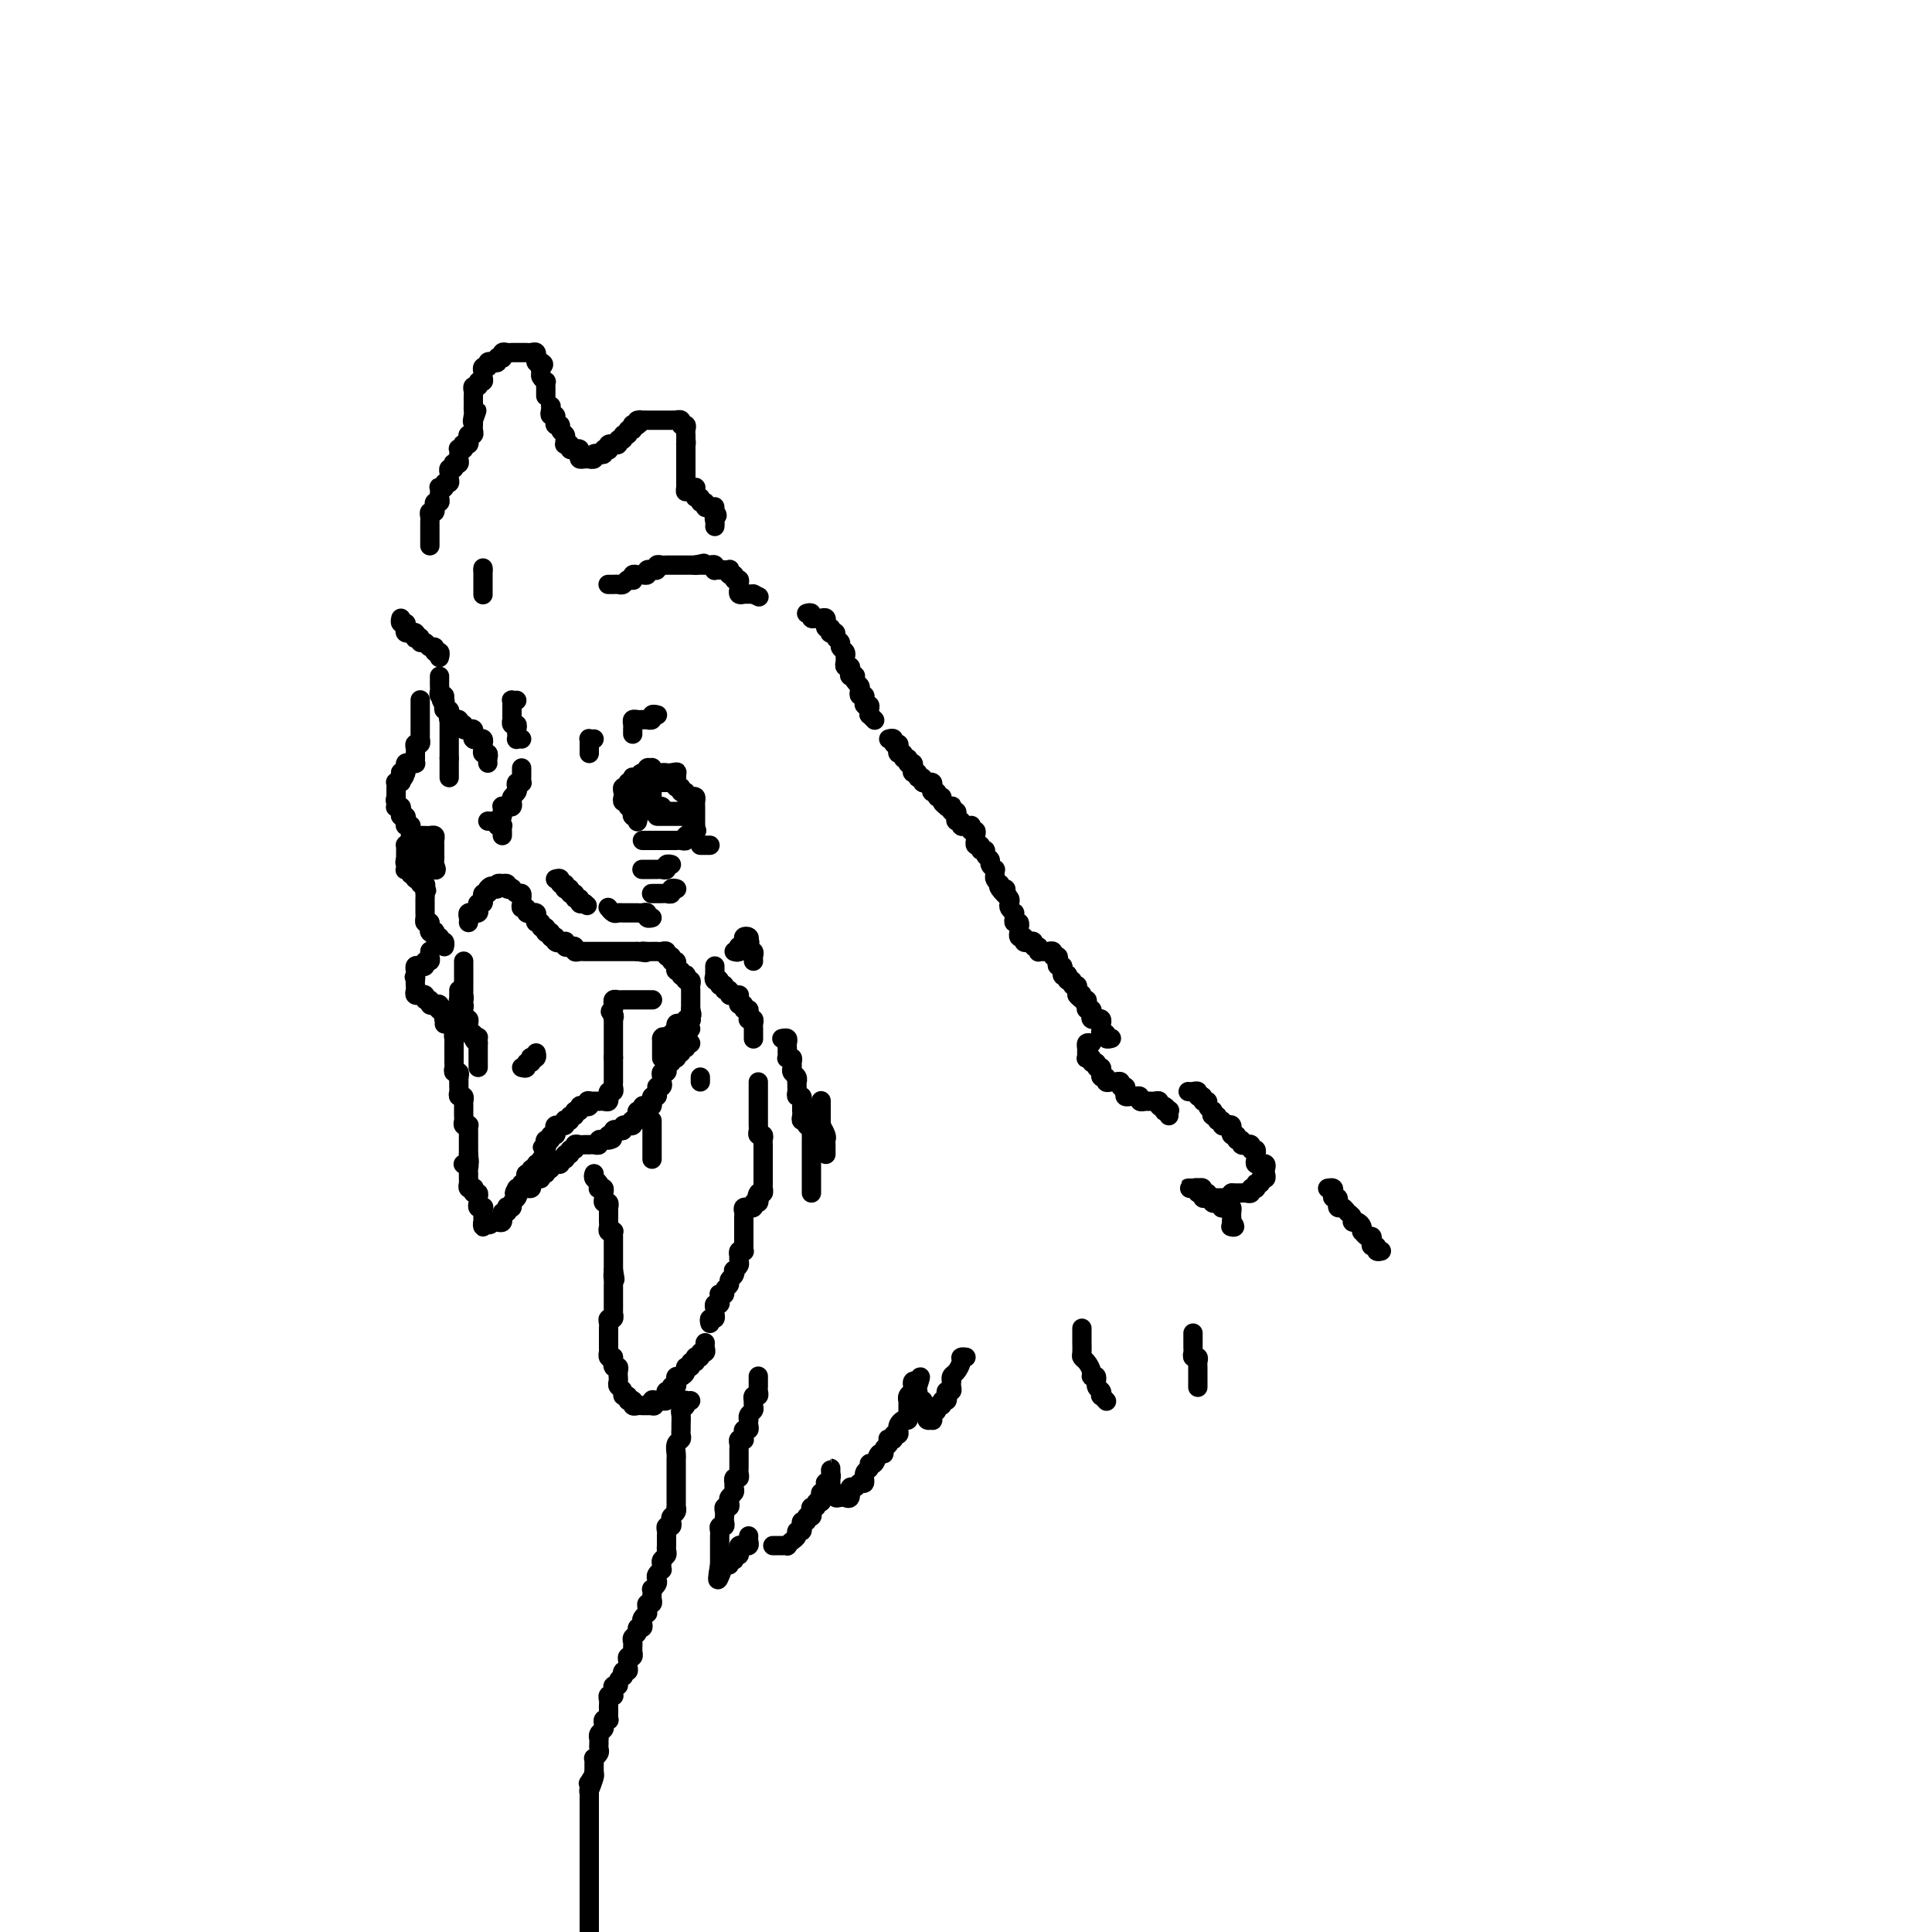 <svg viewBox='0 0 400 400' version='1.1' xmlns='http://www.w3.org/2000/svg' xmlns:xlink='http://www.w3.org/1999/xlink'><g fill='none' stroke='#000000' stroke-width='4' stroke-linecap='round' stroke-linejoin='round'><path d='M96,199c-0.000,0.341 -0.000,0.683 0,1c0.000,0.317 0.000,0.610 0,1c-0.000,0.390 -0.000,0.878 0,1c0.000,0.122 0.000,-0.121 0,0c-0.000,0.121 -0.000,0.606 0,1c0.000,0.394 0.001,0.698 0,1c-0.001,0.302 -0.004,0.602 0,1c0.004,0.398 0.015,0.894 0,1c-0.015,0.106 -0.057,-0.179 0,0c0.057,0.179 0.211,0.821 0,1c-0.211,0.179 -0.789,-0.106 -1,0c-0.211,0.106 -0.057,0.602 0,1c0.057,0.398 0.015,0.698 0,1c-0.015,0.302 -0.004,0.607 0,1c0.004,0.393 0.001,0.875 0,1c-0.001,0.125 -0.000,-0.107 0,0c0.000,0.107 0.000,0.554 0,1'/><path d='M95,212c-0.150,2.255 -0.026,1.393 0,1c0.026,-0.393 -0.046,-0.316 0,0c0.046,0.316 0.208,0.872 0,1c-0.208,0.128 -0.788,-0.173 -1,0c-0.212,0.173 -0.057,0.820 0,1c0.057,0.180 0.015,-0.105 0,0c-0.015,0.105 -0.004,0.602 0,1c0.004,0.398 0.001,0.698 0,1c-0.001,0.302 -0.000,0.605 0,1c0.000,0.395 -0.001,0.880 0,1c0.001,0.120 0.004,-0.126 0,0c-0.004,0.126 -0.015,0.625 0,1c0.015,0.375 0.056,0.626 0,1c-0.056,0.374 -0.207,0.870 0,1c0.207,0.130 0.774,-0.106 1,0c0.226,0.106 0.113,0.553 0,1'/><path d='M95,223c0.000,1.925 0.000,1.236 0,1c-0.000,-0.236 -0.001,-0.021 0,0c0.001,0.021 0.004,-0.153 0,0c-0.004,0.153 -0.015,0.633 0,1c0.015,0.367 0.057,0.619 0,1c-0.057,0.381 -0.211,0.890 0,1c0.211,0.110 0.789,-0.178 1,0c0.211,0.178 0.057,0.821 0,1c-0.057,0.179 -0.015,-0.107 0,0c0.015,0.107 0.003,0.607 0,1c-0.003,0.393 0.003,0.680 0,1c-0.003,0.320 -0.015,0.673 0,1c0.015,0.327 0.057,0.626 0,1c-0.057,0.374 -0.211,0.821 0,1c0.211,0.179 0.789,0.089 1,0c0.211,-0.089 0.057,-0.178 0,0c-0.057,0.178 -0.015,0.621 0,1c0.015,0.379 0.004,0.693 0,1c-0.004,0.307 -0.001,0.607 0,1c0.001,0.393 0.000,0.878 0,1c-0.000,0.122 -0.000,-0.121 0,0c0.000,0.121 0.000,0.606 0,1c-0.000,0.394 -0.000,0.697 0,1'/><path d='M97,239c0.310,2.643 0.083,1.250 0,1c-0.083,-0.250 -0.024,0.643 0,1c0.024,0.357 0.012,0.179 0,0'/><path d='M108,221c0.452,0.121 0.905,0.242 1,0c0.095,-0.242 -0.167,-0.849 0,-1c0.167,-0.151 0.763,0.152 1,0c0.237,-0.152 0.116,-0.759 0,-1c-0.116,-0.241 -0.227,-0.116 0,0c0.227,0.116 0.792,0.224 1,0c0.208,-0.224 0.059,-0.778 0,-1c-0.059,-0.222 -0.030,-0.111 0,0'/><path d='M97,191c0.032,-0.309 0.065,-0.618 0,-1c-0.065,-0.382 -0.227,-0.837 0,-1c0.227,-0.163 0.845,-0.034 1,0c0.155,0.034 -0.151,-0.028 0,0c0.151,0.028 0.758,0.147 1,0c0.242,-0.147 0.118,-0.560 0,-1c-0.118,-0.440 -0.229,-0.906 0,-1c0.229,-0.094 0.797,0.186 1,0c0.203,-0.186 0.041,-0.837 0,-1c-0.041,-0.163 0.041,0.163 0,0c-0.041,-0.163 -0.203,-0.813 0,-1c0.203,-0.187 0.772,0.089 1,0c0.228,-0.089 0.114,-0.545 0,-1'/><path d='M101,184c0.863,-1.079 1.020,-0.275 1,0c-0.020,0.275 -0.217,0.021 0,0c0.217,-0.021 0.847,0.189 1,0c0.153,-0.189 -0.170,-0.779 0,-1c0.170,-0.221 0.834,-0.073 1,0c0.166,0.073 -0.167,0.071 0,0c0.167,-0.071 0.832,-0.211 1,0c0.168,0.211 -0.161,0.773 0,1c0.161,0.227 0.814,0.117 1,0c0.186,-0.117 -0.094,-0.242 0,0c0.094,0.242 0.561,0.852 1,1c0.439,0.148 0.849,-0.167 1,0c0.151,0.167 0.045,0.814 0,1c-0.045,0.186 -0.027,-0.090 0,0c0.027,0.090 0.064,0.546 0,1c-0.064,0.454 -0.228,0.906 0,1c0.228,0.094 0.849,-0.172 1,0c0.151,0.172 -0.170,0.781 0,1c0.170,0.219 0.829,0.049 1,0c0.171,-0.049 -0.146,0.024 0,0c0.146,-0.024 0.756,-0.146 1,0c0.244,0.146 0.122,0.560 0,1c-0.122,0.440 -0.243,0.906 0,1c0.243,0.094 0.850,-0.185 1,0c0.150,0.185 -0.157,0.835 0,1c0.157,0.165 0.778,-0.153 1,0c0.222,0.153 0.045,0.777 0,1c-0.045,0.223 0.043,0.046 0,0c-0.043,-0.046 -0.218,0.039 0,0c0.218,-0.039 0.828,-0.203 1,0c0.172,0.203 -0.094,0.772 0,1c0.094,0.228 0.547,0.114 1,0'/><path d='M115,194c1.193,1.620 0.175,1.170 0,1c-0.175,-0.170 0.492,-0.059 1,0c0.508,0.059 0.858,0.067 1,0c0.142,-0.067 0.076,-0.210 0,0c-0.076,0.210 -0.161,0.774 0,1c0.161,0.226 0.569,0.113 1,0c0.431,-0.113 0.885,-0.226 1,0c0.115,0.226 -0.109,0.793 0,1c0.109,0.207 0.550,0.056 1,0c0.450,-0.056 0.908,-0.015 1,0c0.092,0.015 -0.183,0.004 0,0c0.183,-0.004 0.822,-0.001 1,0c0.178,0.001 -0.106,0.000 0,0c0.106,-0.000 0.602,-0.000 1,0c0.398,0.000 0.698,0.000 1,0c0.302,-0.000 0.606,-0.000 1,0c0.394,0.000 0.879,0.000 1,0c0.121,-0.000 -0.123,-0.000 0,0c0.123,0.000 0.611,0.000 1,0c0.389,-0.000 0.678,-0.000 1,0c0.322,0.000 0.677,0.000 1,0c0.323,-0.000 0.612,-0.000 1,0c0.388,0.000 0.874,0.000 1,0c0.126,-0.000 -0.107,-0.000 0,0c0.107,0.000 0.553,0.000 1,0'/><path d='M132,197c2.813,0.464 1.345,0.124 1,0c-0.345,-0.124 0.432,-0.033 1,0c0.568,0.033 0.927,0.008 1,0c0.073,-0.008 -0.139,0.002 0,0c0.139,-0.002 0.630,-0.016 1,0c0.370,0.016 0.620,0.061 1,0c0.380,-0.061 0.890,-0.228 1,0c0.110,0.228 -0.181,0.850 0,1c0.181,0.150 0.833,-0.171 1,0c0.167,0.171 -0.153,0.834 0,1c0.153,0.166 0.777,-0.167 1,0c0.223,0.167 0.045,0.833 0,1c-0.045,0.167 0.044,-0.165 0,0c-0.044,0.165 -0.222,0.828 0,1c0.222,0.172 0.843,-0.146 1,0c0.157,0.146 -0.150,0.756 0,1c0.150,0.244 0.758,0.121 1,0c0.242,-0.121 0.117,-0.240 0,0c-0.117,0.240 -0.228,0.839 0,1c0.228,0.161 0.793,-0.115 1,0c0.207,0.115 0.055,0.622 0,1c-0.055,0.378 -0.015,0.626 0,1c0.015,0.374 0.004,0.874 0,1c-0.004,0.126 -0.001,-0.121 0,0c0.001,0.121 0.000,0.609 0,1c-0.000,0.391 -0.000,0.683 0,1c0.000,0.317 0.000,0.658 0,1'/><path d='M143,209c0.469,1.714 0.140,0.999 0,1c-0.140,0.001 -0.093,0.719 0,1c0.093,0.281 0.231,0.127 0,0c-0.231,-0.127 -0.832,-0.226 -1,0c-0.168,0.226 0.098,0.777 0,1c-0.098,0.223 -0.561,0.116 -1,0c-0.439,-0.116 -0.853,-0.242 -1,0c-0.147,0.242 -0.025,0.853 0,1c0.025,0.147 -0.046,-0.171 0,0c0.046,0.171 0.208,0.830 0,1c-0.208,0.170 -0.788,-0.150 -1,0c-0.212,0.150 -0.057,0.771 0,1c0.057,0.229 0.016,0.065 0,0c-0.016,-0.065 -0.008,-0.033 0,0'/><path d='M135,207c0.089,0.000 0.177,0.000 0,0c-0.177,-0.000 -0.621,-0.000 -1,0c-0.379,0.000 -0.693,0.000 -1,0c-0.307,-0.000 -0.607,-0.000 -1,0c-0.393,0.000 -0.879,0.000 -1,0c-0.121,-0.000 0.121,-0.001 0,0c-0.121,0.001 -0.607,0.003 -1,0c-0.393,-0.003 -0.694,-0.012 -1,0c-0.306,0.012 -0.618,0.044 -1,0c-0.382,-0.044 -0.834,-0.166 -1,0c-0.166,0.166 -0.048,0.619 0,1c0.048,0.381 0.024,0.691 0,1'/><path d='M127,209c-1.238,0.472 -0.332,0.651 0,1c0.332,0.349 0.089,0.867 0,1c-0.089,0.133 -0.024,-0.118 0,0c0.024,0.118 0.006,0.605 0,1c-0.006,0.395 -0.002,0.697 0,1c0.002,0.303 0.000,0.606 0,1c-0.000,0.394 -0.000,0.879 0,1c0.000,0.121 0.000,-0.122 0,0c-0.000,0.122 -0.000,0.610 0,1c0.000,0.390 0.000,0.682 0,1c-0.000,0.318 -0.000,0.662 0,1c0.000,0.338 0.000,0.669 0,1'/><path d='M127,219c0.000,1.499 0.000,0.247 0,0c-0.000,-0.247 -0.000,0.512 0,1c0.000,0.488 0.000,0.704 0,1c-0.000,0.296 -0.000,0.670 0,1c0.000,0.330 0.001,0.614 0,1c-0.001,0.386 -0.004,0.873 0,1c0.004,0.127 0.015,-0.105 0,0c-0.015,0.105 -0.057,0.549 0,1c0.057,0.451 0.212,0.909 0,1c-0.212,0.091 -0.792,-0.186 -1,0c-0.208,0.186 -0.046,0.834 0,1c0.046,0.166 -0.025,-0.152 0,0c0.025,0.152 0.147,0.773 0,1c-0.147,0.227 -0.564,0.061 -1,0c-0.436,-0.061 -0.890,-0.016 -1,0c-0.110,0.016 0.124,0.004 0,0c-0.124,-0.004 -0.607,-0.001 -1,0c-0.393,0.001 -0.697,0.001 -1,0'/><path d='M122,228c-0.630,-0.059 -0.206,-0.208 0,0c0.206,0.208 0.195,0.773 0,1c-0.195,0.227 -0.573,0.118 -1,0c-0.427,-0.118 -0.903,-0.243 -1,0c-0.097,0.243 0.185,0.853 0,1c-0.185,0.147 -0.838,-0.171 -1,0c-0.162,0.171 0.167,0.829 0,1c-0.167,0.171 -0.828,-0.147 -1,0c-0.172,0.147 0.146,0.757 0,1c-0.146,0.243 -0.756,0.118 -1,0c-0.244,-0.118 -0.122,-0.228 0,0c0.122,0.228 0.243,0.796 0,1c-0.243,0.204 -0.849,0.045 -1,0c-0.151,-0.045 0.152,0.025 0,0c-0.152,-0.025 -0.758,-0.146 -1,0c-0.242,0.146 -0.121,0.560 0,1c0.121,0.440 0.242,0.905 0,1c-0.242,0.095 -0.848,-0.181 -1,0c-0.152,0.181 0.152,0.818 0,1c-0.152,0.182 -0.758,-0.091 -1,0c-0.242,0.091 -0.121,0.545 0,1'/><path d='M113,237c-1.392,1.329 -0.372,0.150 0,0c0.372,-0.150 0.096,0.729 0,1c-0.096,0.271 -0.012,-0.067 0,0c0.012,0.067 -0.048,0.540 0,1c0.048,0.460 0.205,0.907 0,1c-0.205,0.093 -0.772,-0.167 -1,0c-0.228,0.167 -0.118,0.762 0,1c0.118,0.238 0.243,0.120 0,0c-0.243,-0.120 -0.853,-0.243 -1,0c-0.147,0.243 0.171,0.852 0,1c-0.171,0.148 -0.829,-0.167 -1,0c-0.171,0.167 0.147,0.814 0,1c-0.147,0.186 -0.757,-0.090 -1,0c-0.243,0.090 -0.118,0.546 0,1c0.118,0.454 0.228,0.906 0,1c-0.228,0.094 -0.796,-0.171 -1,0c-0.204,0.171 -0.044,0.778 0,1c0.044,0.222 -0.027,0.060 0,0c0.027,-0.060 0.150,-0.017 0,0c-0.150,0.017 -0.575,0.009 -1,0'/><path d='M107,246c-0.946,1.570 -0.310,0.995 0,1c0.310,0.005 0.293,0.589 0,1c-0.293,0.411 -0.862,0.650 -1,1c-0.138,0.350 0.155,0.811 0,1c-0.155,0.189 -0.760,0.107 -1,0c-0.240,-0.107 -0.117,-0.240 0,0c0.117,0.240 0.228,0.853 0,1c-0.228,0.147 -0.796,-0.171 -1,0c-0.204,0.171 -0.044,0.830 0,1c0.044,0.170 -0.030,-0.150 0,0c0.030,0.150 0.162,0.771 0,1c-0.162,0.229 -0.618,0.065 -1,0c-0.382,-0.065 -0.691,-0.033 -1,0'/><path d='M102,253c-0.939,1.102 -0.788,0.358 -1,0c-0.212,-0.358 -0.789,-0.330 -1,0c-0.211,0.330 -0.057,0.961 0,1c0.057,0.039 0.015,-0.515 0,-1c-0.015,-0.485 -0.004,-0.900 0,-1c0.004,-0.100 0.001,0.114 0,0c-0.001,-0.114 -0.001,-0.557 0,-1'/><path d='M100,251c-0.326,-0.532 -0.140,-0.863 0,-1c0.140,-0.137 0.235,-0.079 0,0c-0.235,0.079 -0.799,0.180 -1,0c-0.201,-0.180 -0.040,-0.640 0,-1c0.040,-0.360 -0.041,-0.618 0,-1c0.041,-0.382 0.203,-0.886 0,-1c-0.203,-0.114 -0.772,0.163 -1,0c-0.228,-0.163 -0.114,-0.765 0,-1c0.114,-0.235 0.227,-0.105 0,0c-0.227,0.105 -0.793,0.183 -1,0c-0.207,-0.183 -0.054,-0.627 0,-1c0.054,-0.373 0.011,-0.674 0,-1c-0.011,-0.326 0.011,-0.676 0,-1c-0.011,-0.324 -0.055,-0.623 0,-1c0.055,-0.377 0.211,-0.833 0,-1c-0.211,-0.167 -0.788,-0.045 -1,0c-0.212,0.045 -0.061,0.013 0,0c0.061,-0.013 0.030,-0.006 0,0'/><path d='M108,246c-0.122,-0.002 -0.244,-0.003 0,0c0.244,0.003 0.853,0.011 1,0c0.147,-0.011 -0.167,-0.040 0,0c0.167,0.040 0.814,0.150 1,0c0.186,-0.150 -0.090,-0.561 0,-1c0.090,-0.439 0.546,-0.906 1,-1c0.454,-0.094 0.905,0.185 1,0c0.095,-0.185 -0.167,-0.833 0,-1c0.167,-0.167 0.763,0.148 1,0c0.237,-0.148 0.115,-0.757 0,-1c-0.115,-0.243 -0.224,-0.118 0,0c0.224,0.118 0.782,0.228 1,0c0.218,-0.228 0.097,-0.796 0,-1c-0.097,-0.204 -0.170,-0.044 0,0c0.170,0.044 0.584,-0.027 1,0c0.416,0.027 0.833,0.150 1,0c0.167,-0.150 0.083,-0.575 0,-1'/><path d='M116,240c1.482,-0.863 1.186,-0.020 1,0c-0.186,0.020 -0.261,-0.783 0,-1c0.261,-0.217 0.857,0.152 1,0c0.143,-0.152 -0.168,-0.825 0,-1c0.168,-0.175 0.814,0.149 1,0c0.186,-0.149 -0.090,-0.772 0,-1c0.090,-0.228 0.545,-0.061 1,0c0.455,0.061 0.909,0.016 1,0c0.091,-0.016 -0.182,-0.003 0,0c0.182,0.003 0.818,-0.003 1,0c0.182,0.003 -0.092,0.015 0,0c0.092,-0.015 0.550,-0.056 1,0c0.450,0.056 0.894,0.211 1,0c0.106,-0.211 -0.125,-0.788 0,-1c0.125,-0.212 0.607,-0.061 1,0c0.393,0.061 0.696,0.030 1,0'/><path d='M126,236c1.564,-0.554 0.474,0.062 0,0c-0.474,-0.062 -0.333,-0.800 0,-1c0.333,-0.200 0.859,0.139 1,0c0.141,-0.139 -0.102,-0.755 0,-1c0.102,-0.245 0.548,-0.118 1,0c0.452,0.118 0.909,0.229 1,0c0.091,-0.229 -0.186,-0.797 0,-1c0.186,-0.203 0.833,-0.040 1,0c0.167,0.040 -0.148,-0.041 0,0c0.148,0.041 0.758,0.204 1,0c0.242,-0.204 0.116,-0.777 0,-1c-0.116,-0.223 -0.223,-0.097 0,0c0.223,0.097 0.777,0.166 1,0c0.223,-0.166 0.115,-0.567 0,-1c-0.115,-0.433 -0.237,-0.900 0,-1c0.237,-0.100 0.834,0.166 1,0c0.166,-0.166 -0.099,-0.763 0,-1c0.099,-0.237 0.563,-0.115 1,0c0.437,0.115 0.848,0.223 1,0c0.152,-0.223 0.044,-0.777 0,-1c-0.044,-0.223 -0.026,-0.115 0,0c0.026,0.115 0.058,0.237 0,0c-0.058,-0.237 -0.208,-0.833 0,-1c0.208,-0.167 0.774,0.095 1,0c0.226,-0.095 0.113,-0.548 0,-1'/><path d='M136,226c1.486,-1.791 0.202,-1.267 0,-1c-0.202,0.267 0.677,0.278 1,0c0.323,-0.278 0.090,-0.844 0,-1c-0.090,-0.156 -0.038,0.099 0,0c0.038,-0.099 0.062,-0.552 0,-1c-0.062,-0.448 -0.209,-0.889 0,-1c0.209,-0.111 0.773,0.110 1,0c0.227,-0.110 0.117,-0.551 0,-1c-0.117,-0.449 -0.242,-0.905 0,-1c0.242,-0.095 0.850,0.172 1,0c0.150,-0.172 -0.157,-0.782 0,-1c0.157,-0.218 0.778,-0.043 1,0c0.222,0.043 0.044,-0.045 0,0c-0.044,0.045 0.045,0.223 0,0c-0.045,-0.223 -0.223,-0.848 0,-1c0.223,-0.152 0.849,0.170 1,0c0.151,-0.170 -0.172,-0.830 0,-1c0.172,-0.170 0.840,0.150 1,0c0.160,-0.150 -0.188,-0.771 0,-1c0.188,-0.229 0.911,-0.065 1,0c0.089,0.065 -0.455,0.033 -1,0'/><path d='M142,216c0.929,-1.785 0.253,-1.249 0,-1c-0.253,0.249 -0.082,0.210 0,0c0.082,-0.210 0.073,-0.592 0,-1c-0.073,-0.408 -0.212,-0.840 0,-1c0.212,-0.160 0.775,-0.046 1,0c0.225,0.046 0.113,0.023 0,0'/><path d='M137,219c0.000,0.089 0.000,0.178 0,0c0.000,-0.178 0.000,-0.622 0,-1c0.000,-0.378 0.000,-0.689 0,-1c0.000,-0.311 0.000,-0.622 0,-1c0.000,-0.378 -0.000,-0.822 0,-1c0.000,-0.178 0.000,-0.089 0,0'/><path d='M137,215c0.161,-0.635 0.564,-0.223 1,0c0.436,0.223 0.904,0.256 1,0c0.096,-0.256 -0.182,-0.801 0,-1c0.182,-0.199 0.822,-0.053 1,0c0.178,0.053 -0.106,0.014 0,0c0.106,-0.014 0.602,-0.004 1,0c0.398,0.004 0.699,0.002 1,0'/><path d='M142,214c0.778,-0.378 0.222,-0.822 0,-1c-0.222,-0.178 -0.111,-0.089 0,0'/><path d='M115,182c0.453,-0.121 0.906,-0.243 1,0c0.094,0.243 -0.172,0.850 0,1c0.172,0.150 0.782,-0.157 1,0c0.218,0.157 0.043,0.778 0,1c-0.043,0.222 0.045,0.044 0,0c-0.045,-0.044 -0.223,0.045 0,0c0.223,-0.045 0.848,-0.223 1,0c0.152,0.223 -0.170,0.848 0,1c0.170,0.152 0.833,-0.169 1,0c0.167,0.169 -0.161,0.829 0,1c0.161,0.171 0.813,-0.146 1,0c0.187,0.146 -0.089,0.756 0,1c0.089,0.244 0.545,0.122 1,0'/><path d='M121,187c1.000,0.833 0.500,0.417 0,0'/><path d='M126,188c-0.089,-0.113 -0.179,-0.226 0,0c0.179,0.226 0.626,0.793 1,1c0.374,0.207 0.674,0.056 1,0c0.326,-0.056 0.679,-0.015 1,0c0.321,0.015 0.611,0.004 1,0c0.389,-0.004 0.879,-0.002 1,0c0.121,0.002 -0.126,0.004 0,0c0.126,-0.004 0.626,-0.015 1,0c0.374,0.015 0.622,0.057 1,0c0.378,-0.057 0.885,-0.211 1,0c0.115,0.211 -0.161,0.788 0,1c0.161,0.212 0.760,0.061 1,0c0.240,-0.061 0.120,-0.030 0,0'/><path d='M135,185c-0.089,0.001 -0.177,0.001 0,0c0.177,-0.001 0.621,-0.004 1,0c0.379,0.004 0.694,0.015 1,0c0.306,-0.015 0.604,-0.057 1,0c0.396,0.057 0.891,0.211 1,0c0.109,-0.211 -0.167,-0.789 0,-1c0.167,-0.211 0.776,-0.057 1,0c0.224,0.057 0.064,0.016 0,0c-0.064,-0.016 -0.032,-0.008 0,0'/><path d='M133,180c-0.081,0.000 -0.162,0.000 0,0c0.162,-0.000 0.568,-0.000 1,0c0.432,0.000 0.890,0.001 1,0c0.110,-0.001 -0.129,-0.004 0,0c0.129,0.004 0.627,0.015 1,0c0.373,-0.015 0.622,-0.057 1,0c0.378,0.057 0.885,0.211 1,0c0.115,-0.211 -0.161,-0.788 0,-1c0.161,-0.212 0.760,-0.061 1,0c0.240,0.061 0.120,0.030 0,0'/><path d='M145,175c0.311,0.000 0.622,0.000 1,0c0.378,0.000 0.822,0.000 1,0c0.178,0.000 0.089,0.000 0,0'/><path d='M133,174c0.303,0.000 0.606,0.000 1,0c0.394,-0.000 0.879,-0.000 1,0c0.121,0.000 -0.123,0.000 0,0c0.123,-0.000 0.611,-0.000 1,0c0.389,0.000 0.678,0.000 1,0c0.322,-0.000 0.677,-0.000 1,0c0.323,0.000 0.612,0.001 1,0c0.388,-0.001 0.873,-0.004 1,0c0.127,0.004 -0.106,0.016 0,0c0.106,-0.016 0.550,-0.060 1,0c0.450,0.060 0.904,0.222 1,0c0.096,-0.222 -0.166,-0.829 0,-1c0.166,-0.171 0.762,0.094 1,0c0.238,-0.094 0.119,-0.547 0,-1'/><path d='M143,172c1.774,-0.244 1.207,0.146 1,0c-0.207,-0.146 -0.056,-0.827 0,-1c0.056,-0.173 0.015,0.161 0,0c-0.015,-0.161 -0.004,-0.817 0,-1c0.004,-0.183 0.001,0.109 0,0c-0.001,-0.109 -0.000,-0.617 0,-1c0.000,-0.383 -0.000,-0.641 0,-1c0.000,-0.359 0.001,-0.818 0,-1c-0.001,-0.182 -0.003,-0.088 0,0c0.003,0.088 0.011,0.168 0,0c-0.011,-0.168 -0.040,-0.585 0,-1c0.040,-0.415 0.150,-0.828 0,-1c-0.150,-0.172 -0.561,-0.103 -1,0c-0.439,0.103 -0.906,0.238 -1,0c-0.094,-0.238 0.185,-0.851 0,-1c-0.185,-0.149 -0.833,0.166 -1,0c-0.167,-0.166 0.147,-0.814 0,-1c-0.147,-0.186 -0.756,0.090 -1,0c-0.244,-0.090 -0.122,-0.545 0,-1'/><path d='M140,162c-0.632,-0.619 -0.211,-0.166 0,0c0.211,0.166 0.211,0.044 0,0c-0.211,-0.044 -0.635,-0.012 -1,0c-0.365,0.012 -0.671,0.003 -1,0c-0.329,-0.003 -0.679,-0.001 -1,0c-0.321,0.001 -0.612,0.000 -1,0c-0.388,-0.000 -0.874,-0.000 -1,0c-0.126,0.000 0.107,0.000 0,0c-0.107,-0.000 -0.553,-0.000 -1,0'/><path d='M134,162c-0.869,0.012 -0.042,0.042 0,0c0.042,-0.042 -0.702,-0.155 -1,0c-0.298,0.155 -0.149,0.577 0,1'/><path d='M133,163c-0.153,0.332 -0.037,0.663 0,1c0.037,0.337 -0.005,0.679 0,1c0.005,0.321 0.058,0.622 0,1c-0.058,0.378 -0.225,0.832 0,1c0.225,0.168 0.844,0.049 1,0c0.156,-0.049 -0.152,-0.027 0,0c0.152,0.027 0.762,0.059 1,0c0.238,-0.059 0.102,-0.208 0,0c-0.102,0.208 -0.172,0.774 0,1c0.172,0.226 0.586,0.113 1,0'/><path d='M136,168c0.417,1.000 -0.042,1.000 0,1c0.042,0.000 0.585,0.000 1,0c0.415,0.000 0.703,0.000 1,0c0.297,0.000 0.605,0.000 1,0c0.395,0.000 0.879,0.000 1,0c0.121,0.000 -0.121,0.000 0,0c0.121,0.000 0.606,0.000 1,0c0.394,0.000 0.697,0.000 1,0'/><path d='M142,169c0.854,-0.072 -0.010,-0.751 0,-1c0.010,-0.249 0.893,-0.067 1,0c0.107,0.067 -0.563,0.018 -1,0c-0.437,-0.018 -0.642,-0.005 -1,0c-0.358,0.005 -0.870,0.002 -1,0c-0.130,-0.002 0.123,-0.003 0,0c-0.123,0.003 -0.621,0.011 -1,0c-0.379,-0.011 -0.641,-0.041 -1,0c-0.359,0.041 -0.817,0.155 -1,0c-0.183,-0.155 -0.092,-0.577 0,-1'/><path d='M137,167c-1.016,-0.305 -1.057,-0.067 -1,0c0.057,0.067 0.211,-0.038 0,0c-0.211,0.038 -0.789,0.217 -1,0c-0.211,-0.217 -0.057,-0.832 0,-1c0.057,-0.168 0.015,0.109 0,0c-0.015,-0.109 -0.004,-0.604 0,-1c0.004,-0.396 0.001,-0.695 0,-1c-0.001,-0.305 -0.000,-0.618 0,-1c0.000,-0.382 0.000,-0.834 0,-1c-0.000,-0.166 -0.000,-0.048 0,0c0.000,0.048 0.000,0.024 0,0'/><path d='M135,162c-0.357,-1.000 -0.251,-1.000 0,-1c0.251,0.000 0.645,0.001 1,0c0.355,-0.001 0.670,-0.003 1,0c0.330,0.003 0.676,0.011 1,0c0.324,-0.011 0.626,-0.041 1,0c0.374,0.041 0.821,0.155 1,0c0.179,-0.155 0.089,-0.577 0,-1'/><path d='M140,160c0.595,-0.311 -0.419,-0.087 -1,0c-0.581,0.087 -0.729,0.038 -1,0c-0.271,-0.038 -0.665,-0.064 -1,0c-0.335,0.064 -0.611,0.217 -1,0c-0.389,-0.217 -0.892,-0.804 -1,-1c-0.108,-0.196 0.177,-0.001 0,0c-0.177,0.001 -0.817,-0.192 -1,0c-0.183,0.192 0.091,0.769 0,1c-0.091,0.231 -0.545,0.115 -1,0'/><path d='M133,160c-1.039,0.228 -0.135,0.797 0,1c0.135,0.203 -0.499,0.041 -1,0c-0.501,-0.041 -0.870,0.041 -1,0c-0.130,-0.041 -0.020,-0.203 0,0c0.020,0.203 -0.051,0.772 0,1c0.051,0.228 0.224,0.117 0,0c-0.224,-0.117 -0.844,-0.239 -1,0c-0.156,0.239 0.153,0.839 0,1c-0.153,0.161 -0.769,-0.115 -1,0c-0.231,0.115 -0.077,0.623 0,1c0.077,0.377 0.077,0.623 0,1c-0.077,0.377 -0.231,0.885 0,1c0.231,0.115 0.846,-0.163 1,0c0.154,0.163 -0.155,0.765 0,1c0.155,0.235 0.772,0.102 1,0c0.228,-0.102 0.065,-0.172 0,0c-0.065,0.172 -0.033,0.586 0,1'/><path d='M131,168c0.326,0.554 0.140,-0.062 0,0c-0.140,0.062 -0.233,0.800 0,1c0.233,0.200 0.794,-0.138 1,0c0.206,0.138 0.059,0.754 0,1c-0.059,0.246 -0.029,0.123 0,0'/><path d='M131,152c-0.007,-0.340 -0.013,-0.680 0,-1c0.013,-0.320 0.046,-0.622 0,-1c-0.046,-0.378 -0.171,-0.834 0,-1c0.171,-0.166 0.638,-0.044 1,0c0.362,0.044 0.618,0.008 1,0c0.382,-0.008 0.891,0.012 1,0c0.109,-0.012 -0.181,-0.056 0,0c0.181,0.056 0.832,0.211 1,0c0.168,-0.211 -0.147,-0.788 0,-1c0.147,-0.212 0.756,-0.061 1,0c0.244,0.061 0.122,0.030 0,0'/><path d='M123,153c-0.423,0.024 -0.845,0.049 -1,0c-0.155,-0.049 -0.041,-0.171 0,0c0.041,0.171 0.011,0.633 0,1c-0.011,0.367 -0.003,0.637 0,1c0.003,0.363 0.001,0.818 0,1c-0.001,0.182 -0.000,0.091 0,0'/><path d='M101,170c0.301,0.030 0.603,0.060 1,0c0.397,-0.060 0.891,-0.209 1,0c0.109,0.209 -0.167,0.778 0,1c0.167,0.222 0.777,0.098 1,0c0.223,-0.098 0.060,-0.171 0,0c-0.060,0.171 -0.016,0.584 0,1c0.016,0.416 0.005,0.833 0,1c-0.005,0.167 -0.002,0.083 0,0'/><path d='M104,169c0.002,-0.453 0.003,-0.906 0,-1c-0.003,-0.094 -0.011,0.172 0,0c0.011,-0.172 0.042,-0.781 0,-1c-0.042,-0.219 -0.156,-0.048 0,0c0.156,0.048 0.581,-0.029 1,0c0.419,0.029 0.830,0.163 1,0c0.170,-0.163 0.097,-0.622 0,-1c-0.097,-0.378 -0.218,-0.676 0,-1c0.218,-0.324 0.776,-0.674 1,-1c0.224,-0.326 0.112,-0.626 0,-1c-0.112,-0.374 -0.226,-0.821 0,-1c0.226,-0.179 0.793,-0.090 1,0c0.207,0.090 0.056,0.182 0,0c-0.056,-0.182 -0.015,-0.636 0,-1c0.015,-0.364 0.004,-0.636 0,-1c-0.004,-0.364 -0.001,-0.818 0,-1c0.001,-0.182 0.001,-0.091 0,0'/><path d='M108,153c-0.422,-0.025 -0.844,-0.049 -1,0c-0.156,0.049 -0.046,0.172 0,0c0.046,-0.172 0.026,-0.639 0,-1c-0.026,-0.361 -0.060,-0.618 0,-1c0.060,-0.382 0.212,-0.890 0,-1c-0.212,-0.110 -0.789,0.178 -1,0c-0.211,-0.178 -0.057,-0.821 0,-1c0.057,-0.179 0.015,0.106 0,0c-0.015,-0.106 -0.005,-0.603 0,-1c0.005,-0.397 0.005,-0.695 0,-1c-0.005,-0.305 -0.015,-0.618 0,-1c0.015,-0.382 0.056,-0.834 0,-1c-0.056,-0.166 -0.207,-0.045 0,0c0.207,0.045 0.774,0.013 1,0c0.226,-0.013 0.113,-0.006 0,0'/><path d='M101,158c-0.030,-0.304 -0.061,-0.607 0,-1c0.061,-0.393 0.212,-0.875 0,-1c-0.212,-0.125 -0.788,0.106 -1,0c-0.212,-0.106 -0.061,-0.550 0,-1c0.061,-0.450 0.031,-0.905 0,-1c-0.031,-0.095 -0.065,0.172 0,0c0.065,-0.172 0.227,-0.781 0,-1c-0.227,-0.219 -0.845,-0.048 -1,0c-0.155,0.048 0.152,-0.026 0,0c-0.152,0.026 -0.763,0.151 -1,0c-0.237,-0.151 -0.101,-0.580 0,-1c0.101,-0.420 0.167,-0.831 0,-1c-0.167,-0.169 -0.567,-0.097 -1,0c-0.433,0.097 -0.900,0.218 -1,0c-0.100,-0.218 0.165,-0.776 0,-1c-0.165,-0.224 -0.761,-0.113 -1,0c-0.239,0.113 -0.120,0.227 0,0c0.120,-0.227 0.242,-0.796 0,-1c-0.242,-0.204 -0.849,-0.045 -1,0c-0.151,0.045 0.152,-0.026 0,0c-0.152,0.026 -0.759,0.148 -1,0c-0.241,-0.148 -0.116,-0.565 0,-1c0.116,-0.435 0.224,-0.886 0,-1c-0.224,-0.114 -0.778,0.110 -1,0c-0.222,-0.110 -0.111,-0.555 0,-1'/><path d='M92,146c-1.388,-2.100 -0.358,-1.350 0,-1c0.358,0.350 0.043,0.301 0,0c-0.043,-0.301 0.185,-0.854 0,-1c-0.185,-0.146 -0.781,0.115 -1,0c-0.219,-0.115 -0.059,-0.605 0,-1c0.059,-0.395 0.016,-0.694 0,-1c-0.016,-0.306 -0.004,-0.618 0,-1c0.004,-0.382 0.001,-0.834 0,-1c-0.001,-0.166 -0.000,-0.045 0,0c0.000,0.045 0.000,0.013 0,0c-0.000,-0.013 -0.000,-0.006 0,0'/><path d='M91,136c-0.032,0.122 -0.064,0.244 0,0c0.064,-0.244 0.225,-0.854 0,-1c-0.225,-0.146 -0.835,0.172 -1,0c-0.165,-0.172 0.114,-0.834 0,-1c-0.114,-0.166 -0.623,0.166 -1,0c-0.377,-0.166 -0.623,-0.828 -1,-1c-0.377,-0.172 -0.884,0.146 -1,0c-0.116,-0.146 0.161,-0.757 0,-1c-0.161,-0.243 -0.760,-0.118 -1,0c-0.240,0.118 -0.121,0.228 0,0c0.121,-0.228 0.242,-0.796 0,-1c-0.242,-0.204 -0.849,-0.045 -1,0c-0.151,0.045 0.152,-0.026 0,0c-0.152,0.026 -0.759,0.147 -1,0c-0.241,-0.147 -0.117,-0.561 0,-1c0.117,-0.439 0.227,-0.901 0,-1c-0.227,-0.099 -0.792,0.166 -1,0c-0.208,-0.166 -0.059,-0.762 0,-1c0.059,-0.238 0.030,-0.119 0,0'/><path d='M100,123c0.000,0.120 0.000,0.239 0,0c0.000,-0.239 0.000,-0.838 0,-1c0.000,-0.162 0.000,0.111 0,0c0.000,-0.111 0.000,-0.607 0,-1c0.000,-0.393 0.000,-0.683 0,-1c0.000,-0.317 0.000,-0.662 0,-1c0.000,-0.338 0.000,-0.669 0,-1'/><path d='M100,118c0.000,-0.778 0.000,-0.222 0,0c0.000,0.222 0.000,0.111 0,0'/><path d='M89,113c0.000,-0.331 0.000,-0.662 0,-1c-0.000,-0.338 -0.000,-0.682 0,-1c0.000,-0.318 0.000,-0.610 0,-1c-0.000,-0.390 -0.001,-0.879 0,-1c0.001,-0.121 0.004,0.126 0,0c-0.004,-0.126 -0.015,-0.626 0,-1c0.015,-0.374 0.057,-0.621 0,-1c-0.057,-0.379 -0.212,-0.890 0,-1c0.212,-0.110 0.793,0.182 1,0c0.207,-0.182 0.041,-0.836 0,-1c-0.041,-0.164 0.041,0.162 0,0c-0.041,-0.162 -0.207,-0.813 0,-1c0.207,-0.187 0.788,0.090 1,0c0.212,-0.090 0.056,-0.546 0,-1c-0.056,-0.454 -0.011,-0.905 0,-1c0.011,-0.095 -0.012,0.167 0,0c0.012,-0.167 0.060,-0.762 0,-1c-0.060,-0.238 -0.226,-0.119 0,0c0.226,0.119 0.846,0.240 1,0c0.154,-0.240 -0.156,-0.839 0,-1c0.156,-0.161 0.777,0.115 1,0c0.223,-0.115 0.046,-0.623 0,-1c-0.046,-0.377 0.039,-0.623 0,-1c-0.039,-0.377 -0.203,-0.885 0,-1c0.203,-0.115 0.772,0.162 1,0c0.228,-0.162 0.113,-0.764 0,-1c-0.113,-0.236 -0.226,-0.105 0,0c0.226,0.105 0.792,0.186 1,0c0.208,-0.186 0.060,-0.637 0,-1c-0.060,-0.363 -0.030,-0.637 0,-1c0.030,-0.363 0.060,-0.815 0,-1c-0.060,-0.185 -0.208,-0.101 0,0c0.208,0.101 0.774,0.221 1,0c0.226,-0.221 0.112,-0.781 0,-1c-0.112,-0.219 -0.222,-0.096 0,0c0.222,0.096 0.778,0.166 1,0c0.222,-0.166 0.112,-0.569 0,-1c-0.112,-0.431 -0.226,-0.889 0,-1c0.226,-0.111 0.793,0.125 1,0c0.207,-0.125 0.056,-0.611 0,-1c-0.056,-0.389 -0.016,-0.683 0,-1c0.016,-0.317 0.008,-0.659 0,-1'/><path d='M98,87c1.392,-3.975 0.373,-0.911 0,0c-0.373,0.911 -0.100,-0.329 0,-1c0.100,-0.671 0.027,-0.771 0,-1c-0.027,-0.229 -0.007,-0.586 0,-1c0.007,-0.414 0.001,-0.886 0,-1c-0.001,-0.114 0.004,0.128 0,0c-0.004,-0.128 -0.016,-0.627 0,-1c0.016,-0.373 0.061,-0.621 0,-1c-0.061,-0.379 -0.226,-0.889 0,-1c0.226,-0.111 0.845,0.176 1,0c0.155,-0.176 -0.154,-0.817 0,-1c0.154,-0.183 0.772,0.090 1,0c0.228,-0.090 0.065,-0.545 0,-1c-0.065,-0.455 -0.032,-0.910 0,-1c0.032,-0.090 0.064,0.186 0,0c-0.064,-0.186 -0.223,-0.833 0,-1c0.223,-0.167 0.829,0.148 1,0c0.171,-0.148 -0.094,-0.758 0,-1c0.094,-0.242 0.547,-0.116 1,0c0.453,0.116 0.905,0.224 1,0c0.095,-0.224 -0.168,-0.778 0,-1c0.168,-0.222 0.766,-0.112 1,0c0.234,0.112 0.104,0.226 0,0c-0.104,-0.226 -0.182,-0.793 0,-1c0.182,-0.207 0.622,-0.056 1,0c0.378,0.056 0.693,0.015 1,0c0.307,-0.015 0.607,-0.004 1,0c0.393,0.004 0.880,-0.000 1,0c0.120,0.000 -0.125,0.004 0,0c0.125,-0.004 0.622,-0.016 1,0c0.378,0.016 0.636,0.061 1,0c0.364,-0.061 0.832,-0.226 1,0c0.168,0.226 0.035,0.844 0,1c-0.035,0.156 0.029,-0.150 0,0c-0.029,0.150 -0.151,0.757 0,1c0.151,0.243 0.576,0.121 1,0'/><path d='M112,75c1.079,0.487 0.275,0.704 0,1c-0.275,0.296 -0.021,0.671 0,1c0.021,0.329 -0.190,0.613 0,1c0.190,0.387 0.783,0.878 1,1c0.217,0.122 0.058,-0.125 0,0c-0.058,0.125 -0.016,0.622 0,1c0.016,0.378 0.004,0.637 0,1c-0.004,0.363 -0.001,0.828 0,1c0.001,0.172 0.000,0.049 0,0c-0.000,-0.049 -0.000,-0.025 0,0'/><path d='M114,84c0.000,0.000 0.100,0.100 0.1,0.1'/><path d='M114,85c-0.114,0.455 -0.228,0.911 0,1c0.228,0.089 0.797,-0.187 1,0c0.203,0.187 0.039,0.838 0,1c-0.039,0.162 0.046,-0.164 0,0c-0.046,0.164 -0.222,0.817 0,1c0.222,0.183 0.844,-0.105 1,0c0.156,0.105 -0.154,0.602 0,1c0.154,0.398 0.772,0.695 1,1c0.228,0.305 0.065,0.617 0,1c-0.065,0.383 -0.032,0.839 0,1c0.032,0.161 0.064,0.029 0,0c-0.064,-0.029 -0.224,0.044 0,0c0.224,-0.044 0.831,-0.205 1,0c0.169,0.205 -0.099,0.777 0,1c0.099,0.223 0.565,0.098 1,0c0.435,-0.098 0.839,-0.170 1,0c0.161,0.170 0.081,0.581 0,1c-0.081,0.419 -0.161,0.845 0,1c0.161,0.155 0.564,0.038 1,0c0.436,-0.038 0.904,0.004 1,0c0.096,-0.004 -0.180,-0.053 0,0c0.180,0.053 0.818,0.207 1,0c0.182,-0.207 -0.091,-0.774 0,-1c0.091,-0.226 0.547,-0.112 1,0c0.453,0.112 0.905,0.222 1,0c0.095,-0.222 -0.167,-0.777 0,-1c0.167,-0.223 0.762,-0.112 1,0c0.238,0.112 0.121,0.227 0,0c-0.121,-0.227 -0.244,-0.797 0,-1c0.244,-0.203 0.854,-0.039 1,0c0.146,0.039 -0.172,-0.046 0,0c0.172,0.046 0.835,0.224 1,0c0.165,-0.224 -0.167,-0.849 0,-1c0.167,-0.151 0.833,0.171 1,0c0.167,-0.171 -0.165,-0.834 0,-1c0.165,-0.166 0.828,0.166 1,0c0.172,-0.166 -0.147,-0.829 0,-1c0.147,-0.171 0.761,0.150 1,0c0.239,-0.150 0.103,-0.771 0,-1c-0.103,-0.229 -0.172,-0.065 0,0c0.172,0.065 0.586,0.033 1,0'/><path d='M132,88c1.807,-1.309 0.326,-1.083 0,-1c-0.326,0.083 0.504,0.022 1,0c0.496,-0.022 0.658,-0.006 1,0c0.342,0.006 0.865,0.002 1,0c0.135,-0.002 -0.119,-0.000 0,0c0.119,0.000 0.610,0.000 1,0c0.390,-0.000 0.678,0.000 1,0c0.322,-0.000 0.679,-0.001 1,0c0.321,0.001 0.607,0.004 1,0c0.393,-0.004 0.894,-0.016 1,0c0.106,0.016 -0.182,0.060 0,0c0.182,-0.060 0.833,-0.223 1,0c0.167,0.223 -0.151,0.833 0,1c0.151,0.167 0.773,-0.110 1,0c0.227,0.110 0.061,0.607 0,1c-0.061,0.393 -0.017,0.684 0,1c0.017,0.316 0.009,0.658 0,1'/><path d='M142,91c0.155,0.858 0.041,1.003 0,1c-0.041,-0.003 -0.011,-0.155 0,0c0.011,0.155 0.003,0.615 0,1c-0.003,0.385 -0.001,0.695 0,1c0.001,0.305 0.000,0.607 0,1c-0.000,0.393 -0.000,0.879 0,1c0.000,0.121 0.000,-0.122 0,0c-0.000,0.122 -0.000,0.610 0,1c0.000,0.390 0.000,0.682 0,1c-0.000,0.318 -0.000,0.663 0,1c0.000,0.337 0.000,0.668 0,1c-0.000,0.332 -0.000,0.666 0,1'/><path d='M142,101c-0.044,1.548 -0.155,0.417 0,0c0.155,-0.417 0.576,-0.122 1,0c0.424,0.122 0.850,0.070 1,0c0.150,-0.070 0.025,-0.158 0,0c-0.025,0.158 0.050,0.563 0,1c-0.050,0.437 -0.224,0.905 0,1c0.224,0.095 0.847,-0.185 1,0c0.153,0.185 -0.166,0.834 0,1c0.166,0.166 0.815,-0.151 1,0c0.185,0.151 -0.094,0.772 0,1c0.094,0.228 0.561,0.064 1,0c0.439,-0.064 0.850,-0.027 1,0c0.150,0.027 0.040,0.046 0,0c-0.040,-0.046 -0.012,-0.156 0,0c0.012,0.156 0.006,0.578 0,1'/><path d='M148,106c0.928,0.955 0.249,0.844 0,1c-0.249,0.156 -0.067,0.581 0,1c0.067,0.419 0.019,0.834 0,1c-0.019,0.166 -0.010,0.083 0,0'/><path d='M126,121c-0.089,-0.002 -0.179,-0.004 0,0c0.179,0.004 0.626,0.015 1,0c0.374,-0.015 0.675,-0.056 1,0c0.325,0.056 0.675,0.207 1,0c0.325,-0.207 0.626,-0.773 1,-1c0.374,-0.227 0.821,-0.114 1,0c0.179,0.114 0.091,0.228 0,0c-0.091,-0.228 -0.183,-0.797 0,-1c0.183,-0.203 0.641,-0.040 1,0c0.359,0.040 0.618,-0.042 1,0c0.382,0.042 0.886,0.207 1,0c0.114,-0.207 -0.162,-0.787 0,-1c0.162,-0.213 0.760,-0.061 1,0c0.240,0.061 0.120,0.030 0,0c-0.120,-0.030 -0.239,-0.061 0,0c0.239,0.061 0.837,0.212 1,0c0.163,-0.212 -0.110,-0.789 0,-1c0.110,-0.211 0.603,-0.057 1,0c0.397,0.057 0.698,0.015 1,0c0.302,-0.015 0.606,-0.004 1,0c0.394,0.004 0.879,0.001 1,0c0.121,-0.001 -0.122,-0.000 0,0c0.122,0.000 0.610,0.000 1,0c0.390,-0.000 0.682,-0.000 1,0c0.318,0.000 0.662,0.000 1,0c0.338,-0.000 0.669,-0.000 1,0'/><path d='M144,117c3.000,-0.667 1.500,-0.333 0,0'/><path d='M144,117c0.332,0.002 0.663,0.004 1,0c0.337,-0.004 0.678,-0.015 1,0c0.322,0.015 0.625,0.057 1,0c0.375,-0.057 0.821,-0.211 1,0c0.179,0.211 0.090,0.789 0,1c-0.090,0.211 -0.182,0.055 0,0c0.182,-0.055 0.636,-0.011 1,0c0.364,0.011 0.637,-0.012 1,0c0.363,0.012 0.814,0.060 1,0c0.186,-0.060 0.106,-0.227 0,0c-0.106,0.227 -0.239,0.848 0,1c0.239,0.152 0.848,-0.165 1,0c0.152,0.165 -0.155,0.814 0,1c0.155,0.186 0.773,-0.090 1,0c0.227,0.090 0.065,0.546 0,1c-0.065,0.454 -0.032,0.906 0,1c0.032,0.094 0.064,-0.171 0,0c-0.064,0.171 -0.224,0.778 0,1c0.224,0.222 0.833,0.060 1,0c0.167,-0.060 -0.109,-0.016 0,0c0.109,0.016 0.603,0.005 1,0c0.397,-0.005 0.699,-0.002 1,0'/><path d='M156,123c2.000,1.000 1.000,0.500 0,0'/><path d='M98,153c0.000,0.000 0.100,0.100 0.1,0.1'/><path d='M93,148c0.000,0.446 0.000,0.893 0,1c0.000,0.107 0.000,-0.125 0,0c0.000,0.125 0.000,0.607 0,1c0.000,0.393 0.000,0.697 0,1c0.000,0.303 0.000,0.606 0,1c0.000,0.394 0.000,0.879 0,1c0.000,0.121 0.000,-0.122 0,0c0.000,0.122 0.000,0.610 0,1c0.000,0.390 0.000,0.682 0,1c0.000,0.318 0.000,0.662 0,1c0.000,0.338 0.000,0.669 0,1'/><path d='M93,157c0.000,1.632 0.000,1.211 0,1c0.000,-0.211 0.000,-0.214 0,0c0.000,0.214 0.000,0.645 0,1c0.000,0.355 0.000,0.634 0,1c0.000,0.366 0.000,0.819 0,1c0.000,0.181 0.000,0.091 0,0'/><path d='M87,145c-0.000,-0.089 -0.000,-0.177 0,0c0.000,0.177 0.000,0.621 0,1c-0.000,0.379 -0.000,0.693 0,1c0.000,0.307 0.000,0.607 0,1c-0.000,0.393 -0.000,0.878 0,1c0.000,0.122 0.000,-0.121 0,0c-0.000,0.121 -0.000,0.606 0,1c0.000,0.394 0.001,0.698 0,1c-0.001,0.302 -0.004,0.602 0,1c0.004,0.398 0.015,0.894 0,1c-0.015,0.106 -0.057,-0.179 0,0c0.057,0.179 0.211,0.821 0,1c-0.211,0.179 -0.789,-0.106 -1,0c-0.211,0.106 -0.056,0.603 0,1c0.056,0.397 0.012,0.695 0,1c-0.012,0.305 0.007,0.617 0,1c-0.007,0.383 -0.040,0.838 0,1c0.040,0.162 0.154,0.032 0,0c-0.154,-0.032 -0.577,0.033 -1,0c-0.423,-0.033 -0.845,-0.163 -1,0c-0.155,0.163 -0.044,0.618 0,1c0.044,0.382 0.022,0.691 0,1'/><path d='M84,160c-0.686,2.276 -0.902,0.465 -1,0c-0.098,-0.465 -0.079,0.414 0,1c0.079,0.586 0.217,0.879 0,1c-0.217,0.121 -0.790,0.070 -1,0c-0.210,-0.070 -0.056,-0.160 0,0c0.056,0.160 0.015,0.569 0,1c-0.015,0.431 -0.004,0.885 0,1c0.004,0.115 0.001,-0.110 0,0c-0.001,0.110 -0.001,0.555 0,1'/><path d='M82,165c-0.314,0.940 -0.098,0.791 0,1c0.098,0.209 0.078,0.778 0,1c-0.078,0.222 -0.213,0.097 0,0c0.213,-0.097 0.775,-0.167 1,0c0.225,0.167 0.112,0.570 0,1c-0.112,0.430 -0.222,0.886 0,1c0.222,0.114 0.778,-0.114 1,0c0.222,0.114 0.112,0.569 0,1c-0.112,0.431 -0.226,0.836 0,1c0.226,0.164 0.792,0.086 1,0c0.208,-0.086 0.060,-0.182 0,0c-0.060,0.182 -0.030,0.640 0,1c0.030,0.360 0.060,0.622 0,1c-0.060,0.378 -0.208,0.871 0,1c0.208,0.129 0.774,-0.106 1,0c0.226,0.106 0.113,0.553 0,1'/><path d='M86,175c0.619,1.502 0.166,0.258 0,0c-0.166,-0.258 -0.045,0.469 0,1c0.045,0.531 0.013,0.866 0,1c-0.013,0.134 -0.006,0.067 0,0'/><path d='M86,175c-0.309,-0.006 -0.619,-0.013 -1,0c-0.381,0.013 -0.834,0.045 -1,0c-0.166,-0.045 -0.044,-0.167 0,0c0.044,0.167 0.012,0.622 0,1c-0.012,0.378 -0.003,0.679 0,1c0.003,0.321 0.002,0.660 0,1'/><path d='M84,178c-0.314,0.631 -0.099,0.709 0,1c0.099,0.291 0.083,0.796 0,1c-0.083,0.204 -0.232,0.106 0,0c0.232,-0.106 0.846,-0.221 1,0c0.154,0.221 -0.151,0.776 0,1c0.151,0.224 0.757,0.117 1,0c0.243,-0.117 0.121,-0.242 0,0c-0.121,0.242 -0.242,0.852 0,1c0.242,0.148 0.848,-0.167 1,0c0.152,0.167 -0.152,0.814 0,1c0.152,0.186 0.758,-0.090 1,0c0.242,0.090 0.121,0.545 0,1'/><path d='M88,184c0.619,0.880 0.166,0.081 0,0c-0.166,-0.081 -0.044,0.557 0,1c0.044,0.443 0.012,0.692 0,1c-0.012,0.308 -0.003,0.674 0,1c0.003,0.326 0.000,0.613 0,1c-0.000,0.387 0.003,0.874 0,1c-0.003,0.126 -0.011,-0.111 0,0c0.011,0.111 0.041,0.568 0,1c-0.041,0.432 -0.155,0.838 0,1c0.155,0.162 0.577,0.081 1,0'/><path d='M89,191c0.171,1.250 0.097,0.875 0,1c-0.097,0.125 -0.219,0.751 0,1c0.219,0.249 0.777,0.123 1,0c0.223,-0.123 0.111,-0.243 0,0c-0.111,0.243 -0.222,0.849 0,1c0.222,0.151 0.778,-0.152 1,0c0.222,0.152 0.112,0.759 0,1c-0.112,0.241 -0.226,0.116 0,0c0.226,-0.116 0.792,-0.224 1,0c0.208,0.224 0.060,0.778 0,1c-0.060,0.222 -0.030,0.111 0,0'/><path d='M86,176c-0.009,0.342 -0.017,0.684 0,1c0.017,0.316 0.061,0.607 0,1c-0.061,0.393 -0.227,0.890 0,1c0.227,0.110 0.848,-0.167 1,0c0.152,0.167 -0.166,0.777 0,1c0.166,0.223 0.815,0.060 1,0c0.185,-0.060 -0.095,-0.016 0,0c0.095,0.016 0.564,0.004 1,0c0.436,-0.004 0.839,-0.001 1,0c0.161,0.001 0.081,0.001 0,0'/><path d='M90,180c0.619,0.440 0.166,-0.460 0,-1c-0.166,-0.540 -0.044,-0.718 0,-1c0.044,-0.282 0.012,-0.667 0,-1c-0.012,-0.333 -0.002,-0.615 0,-1c0.002,-0.385 -0.002,-0.874 0,-1c0.002,-0.126 0.012,0.110 0,0c-0.012,-0.110 -0.045,-0.565 0,-1c0.045,-0.435 0.170,-0.849 0,-1c-0.170,-0.151 -0.633,-0.041 -1,0c-0.367,0.041 -0.637,0.011 -1,0c-0.363,-0.011 -0.818,-0.003 -1,0c-0.182,0.003 -0.091,0.002 0,0'/><path d='M145,223c0.000,0.422 0.000,0.844 0,1c0.000,0.156 0.000,0.044 0,0c0.000,-0.044 0.000,-0.022 0,0'/><path d='M135,232c0.000,0.446 0.000,0.893 0,1c0.000,0.107 0.000,-0.125 0,0c0.000,0.125 0.000,0.607 0,1c0.000,0.393 0.000,0.697 0,1c-0.000,0.303 0.000,0.606 0,1c0.000,0.394 0.000,0.880 0,1c0.000,0.120 0.000,-0.125 0,0c0.000,0.125 0.000,0.621 0,1c0.000,0.379 0.000,0.640 0,1c0.000,0.360 0.000,0.817 0,1c0.000,0.183 0.000,0.091 0,0'/><path d='M123,243c-0.111,0.339 -0.222,0.679 0,1c0.222,0.321 0.777,0.625 1,1c0.223,0.375 0.112,0.821 0,1c-0.112,0.179 -0.227,0.090 0,0c0.227,-0.090 0.797,-0.183 1,0c0.203,0.183 0.040,0.641 0,1c-0.040,0.359 0.042,0.617 0,1c-0.042,0.383 -0.207,0.890 0,1c0.207,0.110 0.788,-0.178 1,0c0.212,0.178 0.057,0.821 0,1c-0.057,0.179 -0.015,-0.107 0,0c0.015,0.107 0.003,0.607 0,1c-0.003,0.393 0.003,0.680 0,1c-0.003,0.320 -0.015,0.673 0,1c0.015,0.327 0.057,0.626 0,1c-0.057,0.374 -0.211,0.821 0,1c0.211,0.179 0.789,0.089 1,0c0.211,-0.089 0.057,-0.178 0,0c-0.057,0.178 -0.015,0.621 0,1c0.015,0.379 0.004,0.693 0,1c-0.004,0.307 -0.001,0.607 0,1c0.001,0.393 0.000,0.879 0,1c-0.000,0.121 -0.000,-0.121 0,0c0.000,0.121 0.000,0.607 0,1c-0.000,0.393 -0.000,0.693 0,1c0.000,0.307 0.000,0.621 0,1c-0.000,0.379 -0.000,0.823 0,1c0.000,0.177 0.000,0.089 0,0'/><path d='M127,263c0.619,3.273 0.166,1.455 0,1c-0.166,-0.455 -0.044,0.452 0,1c0.044,0.548 0.012,0.738 0,1c-0.012,0.262 -0.003,0.595 0,1c0.003,0.405 0.001,0.882 0,1c-0.001,0.118 -0.000,-0.122 0,0c0.000,0.122 -0.000,0.606 0,1c0.000,0.394 0.001,0.698 0,1c-0.001,0.302 -0.004,0.602 0,1c0.004,0.398 0.015,0.894 0,1c-0.015,0.106 -0.057,-0.179 0,0c0.057,0.179 0.211,0.822 0,1c-0.211,0.178 -0.789,-0.110 -1,0c-0.211,0.110 -0.057,0.617 0,1c0.057,0.383 0.015,0.641 0,1c-0.015,0.359 -0.004,0.817 0,1c0.004,0.183 0.001,0.090 0,0c-0.001,-0.090 -0.000,-0.178 0,0c0.000,0.178 0.000,0.621 0,1c-0.000,0.379 -0.001,0.694 0,1c0.001,0.306 0.004,0.604 0,1c-0.004,0.396 -0.015,0.891 0,1c0.015,0.109 0.056,-0.167 0,0c-0.056,0.167 -0.207,0.776 0,1c0.207,0.224 0.774,0.064 1,0c0.226,-0.064 0.113,-0.032 0,0'/><path d='M127,281c0.016,2.947 0.057,1.316 0,1c-0.057,-0.316 -0.211,0.685 0,1c0.211,0.315 0.789,-0.056 1,0c0.211,0.056 0.055,0.540 0,1c-0.055,0.460 -0.011,0.896 0,1c0.011,0.104 -0.012,-0.126 0,0c0.012,0.126 0.060,0.607 0,1c-0.060,0.393 -0.227,0.698 0,1c0.227,0.302 0.849,0.603 1,1c0.151,0.397 -0.170,0.891 0,1c0.170,0.109 0.830,-0.168 1,0c0.170,0.168 -0.151,0.781 0,1c0.151,0.219 0.776,0.045 1,0c0.224,-0.045 0.049,0.041 0,0c-0.049,-0.041 0.028,-0.207 0,0c-0.028,0.207 -0.161,0.788 0,1c0.161,0.212 0.618,0.057 1,0c0.382,-0.057 0.690,-0.015 1,0c0.310,0.015 0.622,0.004 1,0c0.378,-0.004 0.822,-0.001 1,0c0.178,0.001 0.089,0.001 0,0'/><path d='M135,291c1.040,0.393 0.139,-0.626 0,-1c-0.139,-0.374 0.485,-0.103 1,0c0.515,0.103 0.922,0.038 1,0c0.078,-0.038 -0.171,-0.047 0,0c0.171,0.047 0.763,0.152 1,0c0.237,-0.152 0.120,-0.562 0,-1c-0.120,-0.438 -0.242,-0.905 0,-1c0.242,-0.095 0.849,0.181 1,0c0.151,-0.181 -0.153,-0.818 0,-1c0.153,-0.182 0.763,0.092 1,0c0.237,-0.092 0.101,-0.551 0,-1c-0.101,-0.449 -0.167,-0.890 0,-1c0.167,-0.110 0.565,0.110 1,0c0.435,-0.110 0.905,-0.550 1,-1c0.095,-0.450 -0.185,-0.909 0,-1c0.185,-0.091 0.834,0.186 1,0c0.166,-0.186 -0.153,-0.835 0,-1c0.153,-0.165 0.777,0.153 1,0c0.223,-0.153 0.045,-0.777 0,-1c-0.045,-0.223 0.044,-0.045 0,0c-0.044,0.045 -0.222,-0.043 0,0c0.222,0.043 0.844,0.218 1,0c0.156,-0.218 -0.154,-0.829 0,-1c0.154,-0.171 0.773,0.099 1,0c0.227,-0.099 0.061,-0.565 0,-1c-0.061,-0.435 -0.017,-0.839 0,-1c0.017,-0.161 0.009,-0.081 0,0'/><path d='M147,274c-0.113,-0.453 -0.227,-0.905 0,-1c0.227,-0.095 0.793,0.168 1,0c0.207,-0.168 0.054,-0.767 0,-1c-0.054,-0.233 -0.011,-0.100 0,0c0.011,0.100 -0.011,0.168 0,0c0.011,-0.168 0.056,-0.570 0,-1c-0.056,-0.430 -0.212,-0.886 0,-1c0.212,-0.114 0.793,0.114 1,0c0.207,-0.114 0.040,-0.569 0,-1c-0.040,-0.431 0.046,-0.836 0,-1c-0.046,-0.164 -0.223,-0.085 0,0c0.223,0.085 0.848,0.178 1,0c0.152,-0.178 -0.169,-0.626 0,-1c0.169,-0.374 0.829,-0.674 1,-1c0.171,-0.326 -0.147,-0.679 0,-1c0.147,-0.321 0.757,-0.611 1,-1c0.243,-0.389 0.118,-0.879 0,-1c-0.118,-0.121 -0.227,0.126 0,0c0.227,-0.126 0.792,-0.626 1,-1c0.208,-0.374 0.060,-0.622 0,-1c-0.060,-0.378 -0.030,-0.885 0,-1c0.030,-0.115 0.061,0.162 0,0c-0.061,-0.162 -0.212,-0.765 0,-1c0.212,-0.235 0.789,-0.104 1,0c0.211,0.104 0.057,0.182 0,0c-0.057,-0.182 -0.015,-0.622 0,-1c0.015,-0.378 0.004,-0.693 0,-1c-0.004,-0.307 -0.001,-0.607 0,-1c0.001,-0.393 0.000,-0.879 0,-1c-0.000,-0.121 0.000,0.122 0,0c-0.000,-0.122 -0.001,-0.611 0,-1c0.001,-0.389 0.004,-0.679 0,-1c-0.004,-0.321 -0.016,-0.675 0,-1c0.016,-0.325 0.061,-0.622 0,-1c-0.061,-0.378 -0.228,-0.837 0,-1c0.228,-0.163 0.849,-0.029 1,0c0.151,0.029 -0.170,-0.048 0,0c0.170,0.048 0.829,0.219 1,0c0.171,-0.219 -0.146,-0.828 0,-1c0.146,-0.172 0.756,0.094 1,0c0.244,-0.094 0.122,-0.547 0,-1'/><path d='M157,248c1.563,-3.957 0.471,-0.849 0,0c-0.471,0.849 -0.322,-0.560 0,-1c0.322,-0.440 0.818,0.089 1,0c0.182,-0.089 0.049,-0.798 0,-1c-0.049,-0.202 -0.013,0.101 0,0c0.013,-0.101 0.003,-0.605 0,-1c-0.003,-0.395 -0.001,-0.679 0,-1c0.001,-0.321 0.000,-0.677 0,-1c-0.000,-0.323 -0.000,-0.611 0,-1c0.000,-0.389 0.000,-0.877 0,-1c-0.000,-0.123 -0.000,0.121 0,0c0.000,-0.121 0.000,-0.606 0,-1c-0.000,-0.394 -0.000,-0.697 0,-1c0.000,-0.303 0.001,-0.607 0,-1c-0.001,-0.393 -0.004,-0.875 0,-1c0.004,-0.125 0.015,0.107 0,0c-0.015,-0.107 -0.057,-0.554 0,-1c0.057,-0.446 0.211,-0.890 0,-1c-0.211,-0.110 -0.789,0.115 -1,0c-0.211,-0.115 -0.057,-0.570 0,-1c0.057,-0.430 0.015,-0.836 0,-1c-0.015,-0.164 -0.004,-0.085 0,0c0.004,0.085 0.001,0.178 0,0c-0.001,-0.178 -0.000,-0.626 0,-1c0.000,-0.374 0.000,-0.674 0,-1c-0.000,-0.326 -0.000,-0.679 0,-1c0.000,-0.321 0.000,-0.611 0,-1c-0.000,-0.389 -0.000,-0.878 0,-1c0.000,-0.122 0.000,0.121 0,0c-0.000,-0.121 -0.000,-0.607 0,-1c0.000,-0.393 0.000,-0.693 0,-1c-0.000,-0.307 -0.000,-0.621 0,-1c0.000,-0.379 0.000,-0.823 0,-1c-0.000,-0.177 -0.000,-0.089 0,0'/><path d='M156,215c0.001,0.089 0.001,0.178 0,0c-0.001,-0.178 -0.004,-0.622 0,-1c0.004,-0.378 0.015,-0.689 0,-1c-0.015,-0.311 -0.057,-0.622 0,-1c0.057,-0.378 0.212,-0.823 0,-1c-0.212,-0.177 -0.793,-0.085 -1,0c-0.207,0.085 -0.040,0.162 0,0c0.040,-0.162 -0.046,-0.565 0,-1c0.046,-0.435 0.222,-0.904 0,-1c-0.222,-0.096 -0.844,0.181 -1,0c-0.156,-0.181 0.154,-0.819 0,-1c-0.154,-0.181 -0.773,0.095 -1,0c-0.227,-0.095 -0.064,-0.562 0,-1c0.064,-0.438 0.027,-0.848 0,-1c-0.027,-0.152 -0.045,-0.045 0,0c0.045,0.045 0.152,0.027 0,0c-0.152,-0.027 -0.562,-0.063 -1,0c-0.438,0.063 -0.905,0.227 -1,0c-0.095,-0.227 0.181,-0.844 0,-1c-0.181,-0.156 -0.818,0.150 -1,0c-0.182,-0.150 0.091,-0.757 0,-1c-0.091,-0.243 -0.545,-0.121 -1,0'/><path d='M149,204c-1.022,-1.946 -0.078,-1.310 0,-1c0.078,0.310 -0.711,0.294 -1,0c-0.289,-0.294 -0.077,-0.867 0,-1c0.077,-0.133 0.021,0.174 0,0c-0.021,-0.174 -0.006,-0.830 0,-1c0.006,-0.170 0.001,0.147 0,0c-0.001,-0.147 -0.000,-0.756 0,-1c0.000,-0.244 0.000,-0.122 0,0'/><path d='M152,197c0.414,0.119 0.828,0.239 1,0c0.172,-0.239 0.102,-0.835 0,-1c-0.102,-0.165 -0.237,0.102 0,0c0.237,-0.102 0.847,-0.574 1,-1c0.153,-0.426 -0.151,-0.807 0,-1c0.151,-0.193 0.757,-0.198 1,0c0.243,0.198 0.121,0.599 0,1'/><path d='M155,195c0.460,-0.143 0.109,0.500 0,1c-0.109,0.500 0.023,0.856 0,1c-0.023,0.144 -0.202,0.077 0,0c0.202,-0.077 0.786,-0.165 1,0c0.214,0.165 0.058,0.583 0,1c-0.058,0.417 -0.016,0.833 0,1c0.016,0.167 0.008,0.083 0,0'/><path d='M162,215c-0.113,0.024 -0.227,0.048 0,0c0.227,-0.048 0.793,-0.167 1,0c0.207,0.167 0.054,0.619 0,1c-0.054,0.381 -0.011,0.690 0,1c0.011,0.310 -0.011,0.622 0,1c0.011,0.378 0.056,0.822 0,1c-0.056,0.178 -0.212,0.089 0,0c0.212,-0.089 0.793,-0.179 1,0c0.207,0.179 0.041,0.626 0,1c-0.041,0.374 0.041,0.674 0,1c-0.041,0.326 -0.207,0.679 0,1c0.207,0.321 0.788,0.611 1,1c0.212,0.389 0.056,0.879 0,1c-0.056,0.121 -0.011,-0.126 0,0c0.011,0.126 -0.011,0.626 0,1c0.011,0.374 0.056,0.621 0,1c-0.056,0.379 -0.211,0.889 0,1c0.211,0.111 0.789,-0.176 1,0c0.211,0.176 0.057,0.817 0,1c-0.057,0.183 -0.015,-0.092 0,0c0.015,0.092 0.003,0.550 0,1c-0.003,0.450 0.003,0.890 0,1c-0.003,0.110 -0.016,-0.110 0,0c0.016,0.110 0.061,0.551 0,1c-0.061,0.449 -0.226,0.908 0,1c0.226,0.092 0.845,-0.183 1,0c0.155,0.183 -0.155,0.822 0,1c0.155,0.178 0.774,-0.106 1,0c0.226,0.106 0.061,0.602 0,1c-0.061,0.398 -0.016,0.698 0,1c0.016,0.302 0.004,0.606 0,1c-0.004,0.394 -0.001,0.879 0,1c0.001,0.121 0.000,-0.121 0,0c-0.000,0.121 -0.000,0.606 0,1c0.000,0.394 0.000,0.697 0,1c-0.000,0.303 -0.000,0.606 0,1c0.000,0.394 0.000,0.879 0,1c-0.000,0.121 -0.000,-0.123 0,0c0.000,0.123 0.000,0.611 0,1c-0.000,0.389 -0.000,0.678 0,1c0.000,0.322 0.000,0.679 0,1c-0.000,0.321 -0.000,0.608 0,1c0.000,0.392 0.000,0.889 0,1c-0.000,0.111 -0.000,-0.162 0,0c0.000,0.162 0.000,0.761 0,1c-0.000,0.239 -0.000,0.120 0,0'/><path d='M170,228c-0.000,-0.090 -0.000,-0.179 0,0c0.000,0.179 0.000,0.627 0,1c-0.000,0.373 -0.001,0.673 0,1c0.001,0.327 0.004,0.683 0,1c-0.004,0.317 -0.015,0.595 0,1c0.015,0.405 0.057,0.935 0,1c-0.057,0.065 -0.211,-0.336 0,0c0.211,0.336 0.789,1.410 1,2c0.211,0.590 0.057,0.697 0,1c-0.057,0.303 -0.015,0.803 0,1c0.015,0.197 0.004,0.091 0,0c-0.004,-0.091 -0.001,-0.169 0,0c0.001,0.169 0.000,0.584 0,1c-0.000,0.416 -0.000,0.833 0,1c0.000,0.167 0.000,0.083 0,0'/><path d='M157,285c-0.000,0.024 -0.000,0.048 0,0c0.000,-0.048 0.001,-0.166 0,0c-0.001,0.166 -0.004,0.618 0,1c0.004,0.382 0.015,0.695 0,1c-0.015,0.305 -0.057,0.603 0,1c0.057,0.397 0.211,0.894 0,1c-0.211,0.106 -0.788,-0.179 -1,0c-0.212,0.179 -0.061,0.821 0,1c0.061,0.179 0.030,-0.106 0,0c-0.030,0.106 -0.061,0.602 0,1c0.061,0.398 0.212,0.698 0,1c-0.212,0.302 -0.788,0.607 -1,1c-0.212,0.393 -0.061,0.875 0,1c0.061,0.125 0.030,-0.107 0,0c-0.030,0.107 -0.061,0.554 0,1c0.061,0.446 0.214,0.890 0,1c-0.214,0.110 -0.793,-0.115 -1,0c-0.207,0.115 -0.041,0.570 0,1c0.041,0.430 -0.041,0.836 0,1c0.041,0.164 0.207,0.085 0,0c-0.207,-0.085 -0.788,-0.178 -1,0c-0.212,0.178 -0.057,0.626 0,1c0.057,0.374 0.015,0.675 0,1c-0.015,0.325 -0.004,0.675 0,1c0.004,0.325 0.001,0.626 0,1c-0.001,0.374 -0.001,0.821 0,1c0.001,0.179 0.001,0.091 0,0c-0.001,-0.091 -0.004,-0.183 0,0c0.004,0.183 0.015,0.641 0,1c-0.015,0.359 -0.057,0.617 0,1c0.057,0.383 0.211,0.890 0,1c-0.211,0.110 -0.788,-0.178 -1,0c-0.212,0.178 -0.061,0.821 0,1c0.061,0.179 0.030,-0.107 0,0c-0.030,0.107 -0.060,0.607 0,1c0.060,0.393 0.208,0.679 0,1c-0.208,0.321 -0.774,0.677 -1,1c-0.226,0.323 -0.113,0.611 0,1c0.113,0.389 0.226,0.877 0,1c-0.226,0.123 -0.792,-0.121 -1,0c-0.208,0.121 -0.060,0.606 0,1c0.060,0.394 0.030,0.697 0,1c-0.030,0.303 -0.061,0.606 0,1c0.061,0.394 0.212,0.879 0,1c-0.212,0.121 -0.789,-0.121 -1,0c-0.211,0.121 -0.057,0.606 0,1c0.057,0.394 0.015,0.697 0,1c-0.015,0.303 -0.004,0.606 0,1c0.004,0.394 0.001,0.879 0,1c-0.001,0.121 -0.000,-0.123 0,0c0.000,0.123 0.000,0.612 0,1c-0.000,0.388 -0.000,0.676 0,1c0.000,0.324 0.000,0.685 0,1c-0.000,0.315 -0.000,0.585 0,1c0.000,0.415 0.000,0.976 0,1c-0.000,0.024 -0.000,-0.488 0,-1'/><path d='M149,324c-1.076,6.016 0.232,1.555 1,0c0.768,-1.555 0.994,-0.205 1,0c0.006,0.205 -0.209,-0.734 0,-1c0.209,-0.266 0.841,0.140 1,0c0.159,-0.140 -0.155,-0.826 0,-1c0.155,-0.174 0.778,0.164 1,0c0.222,-0.164 0.045,-0.829 0,-1c-0.045,-0.171 0.044,0.151 0,0c-0.044,-0.151 -0.222,-0.775 0,-1c0.222,-0.225 0.844,-0.050 1,0c0.156,0.050 -0.154,-0.025 0,0c0.154,0.025 0.773,0.151 1,0c0.227,-0.151 0.061,-0.579 0,-1c-0.061,-0.421 -0.017,-0.835 0,-1c0.017,-0.165 0.009,-0.083 0,0'/><path d='M160,320c0.301,0.000 0.602,0.001 1,0c0.398,-0.001 0.894,-0.003 1,0c0.106,0.003 -0.178,0.012 0,0c0.178,-0.012 0.817,-0.046 1,0c0.183,0.046 -0.091,0.171 0,0c0.091,-0.171 0.546,-0.638 1,-1c0.454,-0.362 0.906,-0.619 1,-1c0.094,-0.381 -0.171,-0.886 0,-1c0.171,-0.114 0.777,0.161 1,0c0.223,-0.161 0.064,-0.760 0,-1c-0.064,-0.240 -0.032,-0.121 0,0c0.032,0.121 0.065,0.243 0,0c-0.065,-0.243 -0.227,-0.852 0,-1c0.227,-0.148 0.844,0.167 1,0c0.156,-0.167 -0.150,-0.814 0,-1c0.150,-0.186 0.757,0.090 1,0c0.243,-0.090 0.121,-0.545 0,-1c-0.121,-0.455 -0.242,-0.909 0,-1c0.242,-0.091 0.849,0.182 1,0c0.151,-0.182 -0.152,-0.818 0,-1c0.152,-0.182 0.759,0.091 1,0c0.241,-0.091 0.117,-0.545 0,-1c-0.117,-0.455 -0.227,-0.911 0,-1c0.227,-0.089 0.792,0.187 1,0c0.208,-0.187 0.060,-0.838 0,-1c-0.060,-0.162 -0.030,0.164 0,0c0.030,-0.164 0.061,-0.819 0,-1c-0.061,-0.181 -0.212,0.112 0,0c0.212,-0.112 0.789,-0.630 1,-1c0.211,-0.370 0.057,-0.593 0,-1c-0.057,-0.407 -0.015,-1.000 0,-1c0.015,-0.000 0.004,0.591 0,1c-0.004,0.409 -0.001,0.634 0,1c0.001,0.366 0.000,0.871 0,1c-0.000,0.129 -0.000,-0.119 0,0c0.000,0.119 0.000,0.605 0,1c-0.000,0.395 -0.000,0.697 0,1'/><path d='M172,309c0.238,0.558 0.833,-0.047 1,0c0.167,0.047 -0.095,0.747 0,1c0.095,0.253 0.546,0.060 1,0c0.454,-0.060 0.909,0.013 1,0c0.091,-0.013 -0.183,-0.113 0,0c0.183,0.113 0.824,0.438 1,0c0.176,-0.438 -0.112,-1.641 0,-2c0.112,-0.359 0.622,0.126 1,0c0.378,-0.126 0.622,-0.861 1,-1c0.378,-0.139 0.889,0.319 1,0c0.111,-0.319 -0.178,-1.414 0,-2c0.178,-0.586 0.822,-0.664 1,-1c0.178,-0.336 -0.111,-0.930 0,-1c0.111,-0.070 0.622,0.385 1,0c0.378,-0.385 0.623,-1.609 1,-2c0.377,-0.391 0.884,0.053 1,0c0.116,-0.053 -0.161,-0.602 0,-1c0.161,-0.398 0.760,-0.647 1,-1c0.240,-0.353 0.121,-0.812 0,-1c-0.121,-0.188 -0.242,-0.106 0,0c0.242,0.106 0.849,0.236 1,0c0.151,-0.236 -0.153,-0.838 0,-1c0.153,-0.162 0.763,0.115 1,0c0.237,-0.115 0.102,-0.622 0,-1c-0.102,-0.378 -0.171,-0.626 0,-1c0.171,-0.374 0.582,-0.875 1,-1c0.418,-0.125 0.844,0.125 1,0c0.156,-0.125 0.042,-0.626 0,-1c-0.042,-0.374 -0.011,-0.621 0,-1c0.011,-0.379 0.002,-0.889 0,-1c-0.002,-0.111 0.003,0.177 0,0c-0.003,-0.177 -0.015,-0.821 0,-1c0.015,-0.179 0.056,0.106 0,0c-0.056,-0.106 -0.208,-0.603 0,-1c0.208,-0.397 0.777,-0.694 1,-1c0.223,-0.306 0.098,-0.621 0,-1c-0.098,-0.379 -0.171,-0.823 0,-1c0.171,-0.177 0.585,-0.089 1,0'/><path d='M190,286c1.084,-2.143 0.294,0.000 0,1c-0.294,1.000 -0.093,0.856 0,1c0.093,0.144 0.078,0.577 0,1c-0.078,0.423 -0.218,0.835 0,1c0.218,0.165 0.794,0.082 1,0c0.206,-0.082 0.041,-0.163 0,0c-0.041,0.163 0.040,0.569 0,1c-0.040,0.431 -0.203,0.886 0,1c0.203,0.114 0.773,-0.112 1,0c0.227,0.112 0.112,0.563 0,1c-0.112,0.437 -0.222,0.861 0,1c0.222,0.139 0.776,-0.005 1,0c0.224,0.005 0.117,0.160 0,0c-0.117,-0.160 -0.242,-0.635 0,-1c0.242,-0.365 0.853,-0.619 1,-1c0.147,-0.381 -0.171,-0.889 0,-1c0.171,-0.111 0.829,0.177 1,0c0.171,-0.177 -0.147,-0.817 0,-1c0.147,-0.183 0.757,0.092 1,0c0.243,-0.092 0.118,-0.550 0,-1c-0.118,-0.450 -0.227,-0.890 0,-1c0.227,-0.110 0.792,0.111 1,0c0.208,-0.111 0.058,-0.554 0,-1c-0.058,-0.446 -0.026,-0.897 0,-1c0.026,-0.103 0.044,0.140 0,0c-0.044,-0.140 -0.152,-0.665 0,-1c0.152,-0.335 0.563,-0.482 1,-1c0.437,-0.518 0.901,-1.407 1,-2c0.099,-0.593 -0.166,-0.890 0,-1c0.166,-0.110 0.762,-0.031 1,0c0.238,0.031 0.119,0.016 0,0'/><path d='M167,127c0.447,-0.114 0.894,-0.228 1,0c0.106,0.228 -0.129,0.797 0,1c0.129,0.203 0.623,0.039 1,0c0.377,-0.039 0.636,0.046 1,0c0.364,-0.046 0.833,-0.224 1,0c0.167,0.224 0.031,0.848 0,1c-0.031,0.152 0.043,-0.169 0,0c-0.043,0.169 -0.204,0.829 0,1c0.204,0.171 0.771,-0.147 1,0c0.229,0.147 0.118,0.760 0,1c-0.118,0.240 -0.243,0.106 0,0c0.243,-0.106 0.853,-0.183 1,0c0.147,0.183 -0.171,0.627 0,1c0.171,0.373 0.830,0.674 1,1c0.170,0.326 -0.151,0.675 0,1c0.151,0.325 0.773,0.626 1,1c0.227,0.374 0.060,0.822 0,1c-0.060,0.178 -0.012,0.085 0,0c0.012,-0.085 -0.011,-0.164 0,0c0.011,0.164 0.054,0.569 0,1c-0.054,0.431 -0.207,0.886 0,1c0.207,0.114 0.774,-0.114 1,0c0.226,0.114 0.112,0.569 0,1c-0.112,0.431 -0.223,0.836 0,1c0.223,0.164 0.778,0.085 1,0c0.222,-0.085 0.111,-0.176 0,0c-0.111,0.176 -0.222,0.621 0,1c0.222,0.379 0.777,0.694 1,1c0.223,0.306 0.112,0.603 0,1c-0.112,0.397 -0.227,0.895 0,1c0.227,0.105 0.797,-0.183 1,0c0.203,0.183 0.040,0.836 0,1c-0.040,0.164 0.042,-0.162 0,0c-0.042,0.162 -0.208,0.813 0,1c0.208,0.187 0.792,-0.090 1,0c0.208,0.090 0.042,0.546 0,1c-0.042,0.454 0.041,0.906 0,1c-0.041,0.094 -0.207,-0.171 0,0c0.207,0.171 0.786,0.777 1,1c0.214,0.223 0.061,0.064 0,0c-0.061,-0.064 -0.031,-0.032 0,0'/><path d='M184,153c0.452,-0.119 0.905,-0.238 1,0c0.095,0.238 -0.167,0.833 0,1c0.167,0.167 0.762,-0.095 1,0c0.238,0.095 0.120,0.546 0,1c-0.120,0.454 -0.243,0.910 0,1c0.243,0.090 0.850,-0.186 1,0c0.150,0.186 -0.157,0.835 0,1c0.157,0.165 0.778,-0.153 1,0c0.222,0.153 0.046,0.776 0,1c-0.046,0.224 0.039,0.050 0,0c-0.039,-0.050 -0.203,0.024 0,0c0.203,-0.024 0.771,-0.146 1,0c0.229,0.146 0.118,0.560 0,1c-0.118,0.440 -0.243,0.906 0,1c0.243,0.094 0.854,-0.185 1,0c0.146,0.185 -0.172,0.834 0,1c0.172,0.166 0.834,-0.153 1,0c0.166,0.153 -0.166,0.776 0,1c0.166,0.224 0.828,0.050 1,0c0.172,-0.050 -0.146,0.024 0,0c0.146,-0.024 0.756,-0.146 1,0c0.244,0.146 0.122,0.560 0,1c-0.122,0.440 -0.244,0.905 0,1c0.244,0.095 0.854,-0.181 1,0c0.146,0.181 -0.172,0.819 0,1c0.172,0.181 0.834,-0.095 1,0c0.166,0.095 -0.166,0.560 0,1c0.166,0.440 0.828,0.854 1,1c0.172,0.146 -0.146,0.024 0,0c0.146,-0.024 0.757,0.049 1,0c0.243,-0.049 0.116,-0.219 0,0c-0.116,0.219 -0.223,0.828 0,1c0.223,0.172 0.777,-0.094 1,0c0.223,0.094 0.115,0.547 0,1c-0.115,0.453 -0.237,0.906 0,1c0.237,0.094 0.834,-0.172 1,0c0.166,0.172 -0.100,0.782 0,1c0.100,0.218 0.567,0.044 1,0c0.433,-0.044 0.834,0.044 1,0c0.166,-0.044 0.097,-0.218 0,0c-0.097,0.218 -0.222,0.828 0,1c0.222,0.172 0.790,-0.093 1,0c0.210,0.093 0.060,0.546 0,1c-0.060,0.454 -0.031,0.910 0,1c0.031,0.090 0.065,-0.187 0,0c-0.065,0.187 -0.229,0.838 0,1c0.229,0.162 0.850,-0.164 1,0c0.150,0.164 -0.171,0.817 0,1c0.171,0.183 0.834,-0.105 1,0c0.166,0.105 -0.166,0.602 0,1c0.166,0.398 0.829,0.698 1,1c0.171,0.302 -0.151,0.606 0,1c0.151,0.394 0.775,0.879 1,1c0.225,0.121 0.050,-0.122 0,0c-0.050,0.122 0.025,0.610 0,1c-0.025,0.390 -0.150,0.683 0,1c0.150,0.317 0.575,0.659 1,1'/><path d='M207,183c3.499,4.864 0.745,2.024 0,1c-0.745,-1.024 0.519,-0.233 1,0c0.481,0.233 0.181,-0.093 0,0c-0.181,0.093 -0.241,0.603 0,1c0.241,0.397 0.782,0.680 1,1c0.218,0.320 0.111,0.677 0,1c-0.111,0.323 -0.227,0.612 0,1c0.227,0.388 0.797,0.873 1,1c0.203,0.127 0.040,-0.106 0,0c-0.040,0.106 0.042,0.549 0,1c-0.042,0.451 -0.207,0.910 0,1c0.207,0.090 0.788,-0.187 1,0c0.212,0.187 0.056,0.839 0,1c-0.056,0.161 -0.011,-0.168 0,0c0.011,0.168 -0.012,0.833 0,1c0.012,0.167 0.058,-0.165 0,0c-0.058,0.165 -0.222,0.828 0,1c0.222,0.172 0.829,-0.146 1,0c0.171,0.146 -0.094,0.756 0,1c0.094,0.244 0.547,0.122 1,0c0.453,-0.122 0.906,-0.243 1,0c0.094,0.243 -0.172,0.850 0,1c0.172,0.150 0.781,-0.156 1,0c0.219,0.156 0.047,0.774 0,1c-0.047,0.226 0.030,0.059 0,0c-0.030,-0.059 -0.167,-0.012 0,0c0.167,0.012 0.637,-0.012 1,0c0.363,0.012 0.619,0.058 1,0c0.381,-0.058 0.886,-0.222 1,0c0.114,0.222 -0.162,0.829 0,1c0.162,0.171 0.761,-0.094 1,0c0.239,0.094 0.117,0.546 0,1c-0.117,0.454 -0.228,0.910 0,1c0.228,0.090 0.797,-0.186 1,0c0.203,0.186 0.041,0.833 0,1c-0.041,0.167 0.041,-0.147 0,0c-0.041,0.147 -0.203,0.756 0,1c0.203,0.244 0.771,0.122 1,0c0.229,-0.122 0.118,-0.244 0,0c-0.118,0.244 -0.242,0.853 0,1c0.242,0.147 0.849,-0.168 1,0c0.151,0.168 -0.155,0.818 0,1c0.155,0.182 0.773,-0.105 1,0c0.227,0.105 0.065,0.601 0,1c-0.065,0.399 -0.032,0.699 0,1'/><path d='M223,206c1.001,1.388 1.004,0.357 1,0c-0.004,-0.357 -0.015,-0.040 0,0c0.015,0.040 0.056,-0.195 0,0c-0.056,0.195 -0.207,0.822 0,1c0.207,0.178 0.774,-0.093 1,0c0.226,0.093 0.112,0.551 0,1c-0.112,0.449 -0.222,0.891 0,1c0.222,0.109 0.776,-0.114 1,0c0.224,0.114 0.116,0.565 0,1c-0.116,0.435 -0.241,0.852 0,1c0.241,0.148 0.849,0.025 1,0c0.151,-0.025 -0.155,0.049 0,0c0.155,-0.049 0.773,-0.219 1,0c0.227,0.219 0.065,0.828 0,1c-0.065,0.172 -0.033,-0.094 0,0c0.033,0.094 0.065,0.547 0,1c-0.065,0.453 -0.228,0.906 0,1c0.228,0.094 0.846,-0.171 1,0c0.154,0.171 -0.154,0.778 0,1c0.154,0.222 0.772,0.060 1,0c0.228,-0.060 0.065,-0.017 0,0c-0.065,0.017 -0.033,0.009 0,0'/><path d='M226,216c-0.423,-0.091 -0.847,-0.182 -1,0c-0.153,0.182 -0.037,0.636 0,1c0.037,0.364 -0.005,0.637 0,1c0.005,0.363 0.058,0.814 0,1c-0.058,0.186 -0.227,0.106 0,0c0.227,-0.106 0.849,-0.240 1,0c0.151,0.240 -0.170,0.853 0,1c0.170,0.147 0.830,-0.172 1,0c0.170,0.172 -0.152,0.835 0,1c0.152,0.165 0.777,-0.167 1,0c0.223,0.167 0.045,0.833 0,1c-0.045,0.167 0.044,-0.166 0,0c-0.044,0.166 -0.219,0.829 0,1c0.219,0.171 0.833,-0.151 1,0c0.167,0.151 -0.114,0.777 0,1c0.114,0.223 0.623,0.045 1,0c0.377,-0.045 0.623,0.043 1,0c0.377,-0.043 0.885,-0.218 1,0c0.115,0.218 -0.162,0.829 0,1c0.162,0.171 0.764,-0.097 1,0c0.236,0.097 0.106,0.561 0,1c-0.106,0.439 -0.187,0.853 0,1c0.187,0.147 0.643,0.025 1,0c0.357,-0.025 0.617,0.046 1,0c0.383,-0.046 0.891,-0.208 1,0c0.109,0.208 -0.182,0.788 0,1c0.182,0.212 0.836,0.057 1,0c0.164,-0.057 -0.162,-0.016 0,0c0.162,0.016 0.813,0.008 1,0c0.187,-0.008 -0.091,-0.016 0,0c0.091,0.016 0.550,0.056 1,0c0.450,-0.056 0.890,-0.207 1,0c0.110,0.207 -0.112,0.774 0,1c0.112,0.226 0.556,0.113 1,0'/><path d='M241,229c1.177,0.532 0.119,0.861 0,1c-0.119,0.139 0.700,0.089 1,0c0.300,-0.089 0.081,-0.216 0,0c-0.081,0.216 -0.023,0.776 0,1c0.023,0.224 0.012,0.112 0,0'/><path d='M246,226c0.301,0.033 0.601,0.065 1,0c0.399,-0.065 0.895,-0.228 1,0c0.105,0.228 -0.183,0.849 0,1c0.183,0.151 0.837,-0.166 1,0c0.163,0.166 -0.166,0.814 0,1c0.166,0.186 0.828,-0.090 1,0c0.172,0.090 -0.146,0.545 0,1c0.146,0.455 0.756,0.911 1,1c0.244,0.089 0.122,-0.187 0,0c-0.122,0.187 -0.244,0.838 0,1c0.244,0.162 0.853,-0.167 1,0c0.147,0.167 -0.167,0.828 0,1c0.167,0.172 0.815,-0.146 1,0c0.185,0.146 -0.094,0.756 0,1c0.094,0.244 0.560,0.122 1,0c0.440,-0.122 0.854,-0.244 1,0c0.146,0.244 0.024,0.854 0,1c-0.024,0.146 0.050,-0.172 0,0c-0.050,0.172 -0.225,0.835 0,1c0.225,0.165 0.849,-0.166 1,0c0.151,0.166 -0.171,0.829 0,1c0.171,0.171 0.834,-0.152 1,0c0.166,0.152 -0.167,0.777 0,1c0.167,0.223 0.833,0.045 1,0c0.167,-0.045 -0.165,0.045 0,0c0.165,-0.045 0.829,-0.223 1,0c0.171,0.223 -0.150,0.847 0,1c0.150,0.153 0.771,-0.165 1,0c0.229,0.165 0.065,0.815 0,1c-0.065,0.185 -0.033,-0.094 0,0c0.033,0.094 0.065,0.560 0,1c-0.065,0.440 -0.228,0.853 0,1c0.228,0.147 0.845,0.028 1,0c0.155,-0.028 -0.154,0.035 0,0c0.154,-0.035 0.769,-0.168 1,0c0.231,0.168 0.077,0.638 0,1c-0.077,0.362 -0.077,0.618 0,1c0.077,0.382 0.231,0.891 0,1c-0.231,0.109 -0.847,-0.181 -1,0c-0.153,0.181 0.156,0.833 0,1c-0.156,0.167 -0.778,-0.153 -1,0c-0.222,0.153 -0.045,0.777 0,1c0.045,0.223 -0.044,0.046 0,0c0.044,-0.046 0.219,0.040 0,0c-0.219,-0.040 -0.832,-0.207 -1,0c-0.168,0.207 0.110,0.787 0,1c-0.110,0.213 -0.607,0.057 -1,0c-0.393,-0.057 -0.683,-0.015 -1,0c-0.317,0.015 -0.662,0.004 -1,0c-0.338,-0.004 -0.669,-0.002 -1,0'/><path d='M255,247c-1.035,0.845 -0.124,0.959 0,1c0.124,0.041 -0.541,0.011 -1,0c-0.459,-0.011 -0.714,-0.003 -1,0c-0.286,0.003 -0.602,0.002 -1,0c-0.398,-0.002 -0.876,-0.005 -1,0c-0.124,0.005 0.106,0.016 0,0c-0.106,-0.016 -0.550,-0.061 -1,0c-0.450,0.061 -0.908,0.226 -1,0c-0.092,-0.226 0.181,-0.845 0,-1c-0.181,-0.155 -0.816,0.155 -1,0c-0.184,-0.155 0.083,-0.773 0,-1c-0.083,-0.227 -0.516,-0.062 -1,0c-0.484,0.062 -1.021,0.021 -1,0c0.021,-0.021 0.598,-0.021 1,0c0.402,0.021 0.629,0.062 1,0c0.371,-0.062 0.888,-0.227 1,0c0.112,0.227 -0.180,0.844 0,1c0.180,0.156 0.832,-0.151 1,0c0.168,0.151 -0.148,0.759 0,1c0.148,0.241 0.761,0.116 1,0c0.239,-0.116 0.103,-0.224 0,0c-0.103,0.224 -0.172,0.778 0,1c0.172,0.222 0.585,0.112 1,0c0.415,-0.112 0.833,-0.227 1,0c0.167,0.227 0.083,0.796 0,1c-0.083,0.204 -0.166,0.044 0,0c0.166,-0.044 0.580,0.030 1,0c0.420,-0.030 0.844,-0.163 1,0c0.156,0.163 0.042,0.621 0,1c-0.042,0.379 -0.012,0.680 0,1c0.012,0.320 0.006,0.660 0,1'/><path d='M255,253c1.238,1.310 0.333,1.083 0,1c-0.333,-0.083 -0.095,-0.024 0,0c0.095,0.024 0.048,0.012 0,0'/><path d='M89,197c0.009,-0.081 0.017,-0.162 0,0c-0.017,0.162 -0.060,0.565 0,1c0.060,0.435 0.223,0.900 0,1c-0.223,0.100 -0.830,-0.166 -1,0c-0.170,0.166 0.098,0.766 0,1c-0.098,0.234 -0.562,0.104 -1,0c-0.438,-0.104 -0.849,-0.182 -1,0c-0.151,0.182 -0.043,0.623 0,1c0.043,0.377 0.022,0.688 0,1'/><path d='M86,202c-0.464,0.726 -0.126,0.041 0,0c0.126,-0.041 0.038,0.563 0,1c-0.038,0.437 -0.025,0.706 0,1c0.025,0.294 0.063,0.614 0,1c-0.063,0.386 -0.228,0.840 0,1c0.228,0.160 0.850,0.028 1,0c0.150,-0.028 -0.171,0.049 0,0c0.171,-0.049 0.833,-0.223 1,0c0.167,0.223 -0.162,0.843 0,1c0.162,0.157 0.814,-0.150 1,0c0.186,0.150 -0.095,0.758 0,1c0.095,0.242 0.565,0.117 1,0c0.435,-0.117 0.835,-0.225 1,0c0.165,0.225 0.096,0.782 0,1c-0.096,0.218 -0.218,0.097 0,0c0.218,-0.097 0.777,-0.171 1,0c0.223,0.171 0.112,0.585 0,1'/><path d='M92,210c0.928,1.480 0.249,1.180 0,1c-0.249,-0.180 -0.067,-0.241 0,0c0.067,0.241 0.019,0.783 0,1c-0.019,0.217 -0.010,0.108 0,0'/><path d='M95,205c0.002,0.444 0.004,0.889 0,1c-0.004,0.111 -0.015,-0.111 0,0c0.015,0.111 0.057,0.554 0,1c-0.057,0.446 -0.211,0.894 0,1c0.211,0.106 0.788,-0.129 1,0c0.212,0.129 0.061,0.622 0,1c-0.061,0.378 -0.030,0.640 0,1c0.030,0.360 0.061,0.817 0,1c-0.061,0.183 -0.213,0.091 0,0c0.213,-0.091 0.793,-0.183 1,0c0.207,0.183 0.042,0.640 0,1c-0.042,0.360 0.040,0.622 0,1c-0.040,0.378 -0.203,0.871 0,1c0.203,0.129 0.772,-0.106 1,0c0.228,0.106 0.114,0.553 0,1'/><path d='M98,215c0.691,1.563 0.917,0.470 1,0c0.083,-0.470 0.022,-0.319 0,0c-0.022,0.319 -0.006,0.805 0,1c0.006,0.195 0.003,0.097 0,0'/><path d='M99,216c0.000,0.341 0.000,0.683 0,1c0.000,0.317 0.000,0.611 0,1c0.000,0.389 0.000,0.875 0,1c0.000,0.125 0.000,-0.111 0,0c0.000,0.111 0.000,0.568 0,1c0.000,0.432 0.000,0.838 0,1c0.000,0.162 0.000,0.081 0,0'/><path d='M224,275c0.000,0.449 0.000,0.897 0,1c-0.000,0.103 -0.001,-0.141 0,0c0.001,0.141 0.003,0.667 0,1c-0.003,0.333 -0.011,0.474 0,1c0.011,0.526 0.040,1.438 0,2c-0.040,0.562 -0.150,0.776 0,1c0.150,0.224 0.561,0.459 1,1c0.439,0.541 0.906,1.387 1,2c0.094,0.613 -0.185,0.991 0,1c0.185,0.009 0.833,-0.353 1,0c0.167,0.353 -0.148,1.419 0,2c0.148,0.581 0.758,0.678 1,1c0.242,0.322 0.117,0.871 0,1c-0.117,0.129 -0.227,-0.161 0,0c0.227,0.161 0.792,0.774 1,1c0.208,0.226 0.059,0.065 0,0c-0.059,-0.065 -0.030,-0.032 0,0'/><path d='M247,276c-0.001,0.334 -0.001,0.668 0,1c0.001,0.332 0.004,0.663 0,1c-0.004,0.337 -0.015,0.682 0,1c0.015,0.318 0.057,0.610 0,1c-0.057,0.390 -0.211,0.878 0,1c0.211,0.122 0.789,-0.121 1,0c0.211,0.121 0.057,0.605 0,1c-0.057,0.395 -0.015,0.702 0,1c0.015,0.298 0.004,0.588 0,1c-0.004,0.412 -0.001,0.945 0,1c0.001,0.055 0.000,-0.370 0,0c-0.000,0.370 -0.000,1.534 0,2c0.000,0.466 0.000,0.233 0,0'/><path d='M143,290c-0.415,0.023 -0.829,0.047 -1,0c-0.171,-0.047 -0.098,-0.163 0,0c0.098,0.163 0.223,0.607 0,1c-0.223,0.393 -0.792,0.735 -1,1c-0.208,0.265 -0.055,0.452 0,1c0.055,0.548 0.011,1.455 0,2c-0.011,0.545 0.011,0.727 0,1c-0.011,0.273 -0.056,0.636 0,1c0.056,0.364 0.211,0.728 0,1c-0.211,0.272 -0.789,0.450 -1,1c-0.211,0.550 -0.057,1.471 0,2c0.057,0.529 0.015,0.667 0,1c-0.015,0.333 -0.004,0.863 0,1c0.004,0.137 0.001,-0.117 0,0c-0.001,0.117 -0.000,0.605 0,1c0.000,0.395 0.000,0.698 0,1c-0.000,0.302 -0.000,0.602 0,1c0.000,0.398 0.000,0.894 0,1c-0.000,0.106 0.000,-0.179 0,0c-0.000,0.179 -0.000,0.821 0,1c0.000,0.179 0.000,-0.106 0,0c-0.000,0.106 -0.000,0.602 0,1c0.000,0.398 0.001,0.698 0,1c-0.001,0.302 -0.004,0.606 0,1c0.004,0.394 0.015,0.879 0,1c-0.015,0.121 -0.056,-0.121 0,0c0.056,0.121 0.207,0.606 0,1c-0.207,0.394 -0.774,0.697 -1,1c-0.226,0.303 -0.113,0.606 0,1c0.113,0.394 0.227,0.879 0,1c-0.227,0.121 -0.793,-0.121 -1,0c-0.207,0.121 -0.055,0.606 0,1c0.055,0.394 0.015,0.697 0,1c-0.015,0.303 -0.003,0.606 0,1c0.003,0.394 -0.003,0.879 0,1c0.003,0.121 0.015,-0.123 0,0c-0.015,0.123 -0.057,0.611 0,1c0.057,0.389 0.212,0.678 0,1c-0.212,0.322 -0.793,0.678 -1,1c-0.207,0.322 -0.042,0.611 0,1c0.042,0.389 -0.040,0.877 0,1c0.040,0.123 0.203,-0.121 0,0c-0.203,0.121 -0.772,0.606 -1,1c-0.228,0.394 -0.113,0.697 0,1c0.113,0.303 0.226,0.606 0,1c-0.226,0.394 -0.792,0.880 -1,1c-0.208,0.120 -0.060,-0.126 0,0c0.060,0.126 0.030,0.625 0,1c-0.030,0.375 -0.061,0.626 0,1c0.061,0.374 0.213,0.870 0,1c-0.213,0.130 -0.793,-0.106 -1,0c-0.207,0.106 -0.042,0.553 0,1c0.042,0.447 -0.040,0.894 0,1c0.040,0.106 0.203,-0.130 0,0c-0.203,0.130 -0.771,0.626 -1,1c-0.229,0.374 -0.118,0.625 0,1c0.118,0.375 0.242,0.874 0,1c-0.242,0.126 -0.849,-0.121 -1,0c-0.151,0.121 0.156,0.611 0,1c-0.156,0.389 -0.774,0.678 -1,1c-0.226,0.322 -0.060,0.679 0,1c0.060,0.321 0.012,0.607 0,1c-0.012,0.393 0.011,0.893 0,1c-0.011,0.107 -0.056,-0.179 0,0c0.056,0.179 0.212,0.823 0,1c-0.212,0.177 -0.793,-0.111 -1,0c-0.207,0.111 -0.042,0.622 0,1c0.042,0.378 -0.040,0.622 0,1c0.040,0.378 0.203,0.889 0,1c-0.203,0.111 -0.771,-0.176 -1,0c-0.229,0.176 -0.118,0.817 0,1c0.118,0.183 0.242,-0.092 0,0c-0.242,0.092 -0.850,0.550 -1,1c-0.150,0.450 0.157,0.891 0,1c-0.157,0.109 -0.778,-0.115 -1,0c-0.222,0.115 -0.045,0.570 0,1c0.045,0.430 -0.040,0.836 0,1c0.040,0.164 0.207,0.085 0,0c-0.207,-0.085 -0.787,-0.178 -1,0c-0.213,0.178 -0.057,0.626 0,1c0.057,0.374 0.016,0.675 0,1c-0.016,0.325 -0.008,0.675 0,1c0.008,0.325 0.016,0.626 0,1c-0.016,0.374 -0.056,0.821 0,1c0.056,0.179 0.207,0.089 0,0c-0.207,-0.089 -0.774,-0.178 -1,0c-0.226,0.178 -0.113,0.621 0,1c0.113,0.379 0.227,0.693 0,1c-0.227,0.307 -0.793,0.607 -1,1c-0.207,0.393 -0.054,0.878 0,1c0.054,0.122 0.011,-0.121 0,0c-0.011,0.121 0.011,0.606 0,1c-0.011,0.394 -0.056,0.697 0,1c0.056,0.303 0.211,0.606 0,1c-0.211,0.394 -0.789,0.879 -1,1c-0.211,0.121 -0.057,-0.122 0,0c0.057,0.122 0.015,0.610 0,1c-0.015,0.390 -0.004,0.683 0,1c0.004,0.317 0.002,0.659 0,1'/><path d='M123,367c-2.260,7.124 -0.409,2.434 0,1c0.409,-1.434 -0.622,0.389 -1,1c-0.378,0.611 -0.101,0.010 0,0c0.101,-0.010 0.027,0.570 0,1c-0.027,0.430 -0.007,0.710 0,1c0.007,0.290 0.002,0.588 0,1c-0.002,0.412 -0.001,0.936 0,1c0.001,0.064 0.000,-0.333 0,0c-0.000,0.333 -0.000,1.395 0,2c0.000,0.605 0.000,0.754 0,1c-0.000,0.246 -0.000,0.591 0,1c0.000,0.409 0.000,0.883 0,1c-0.000,0.117 -0.000,-0.122 0,0c0.000,0.122 0.000,0.606 0,1c-0.000,0.394 -0.000,0.697 0,1c0.000,0.303 0.000,0.606 0,1c-0.000,0.394 -0.000,0.879 0,1c0.000,0.121 0.000,-0.121 0,0c-0.000,0.121 -0.000,0.606 0,1c0.000,0.394 0.000,0.697 0,1c-0.000,0.303 -0.000,0.606 0,1c0.000,0.394 0.000,0.879 0,1c-0.000,0.121 -0.000,-0.122 0,0c0.000,0.122 0.000,0.610 0,1c-0.000,0.390 -0.000,0.682 0,1c0.000,0.318 0.000,0.663 0,1c-0.000,0.337 -0.000,0.667 0,1c0.000,0.333 0.000,0.667 0,1c-0.000,0.333 -0.000,0.663 0,1c0.000,0.337 0.000,0.682 0,1c-0.000,0.318 -0.000,0.610 0,1c0.000,0.390 0.000,0.878 0,1c-0.000,0.122 -0.000,-0.122 0,0c0.000,0.122 0.000,0.610 0,1c-0.000,0.390 -0.000,0.682 0,1c0.000,0.318 0.000,0.663 0,1c-0.000,0.337 -0.000,0.668 0,1c0.000,0.332 0.000,0.666 0,1'/><path d='M275,246c-0.111,0.022 -0.222,0.043 0,0c0.222,-0.043 0.777,-0.151 1,0c0.223,0.151 0.112,0.561 0,1c-0.112,0.439 -0.227,0.906 0,1c0.227,0.094 0.796,-0.186 1,0c0.204,0.186 0.043,0.837 0,1c-0.043,0.163 0.031,-0.164 0,0c-0.031,0.164 -0.167,0.818 0,1c0.167,0.182 0.636,-0.110 1,0c0.364,0.110 0.623,0.621 1,1c0.377,0.379 0.872,0.628 1,1c0.128,0.372 -0.110,0.869 0,1c0.110,0.131 0.568,-0.105 1,0c0.432,0.105 0.837,0.549 1,1c0.163,0.451 0.082,0.908 0,1c-0.082,0.092 -0.167,-0.182 0,0c0.167,0.182 0.585,0.818 1,1c0.415,0.182 0.828,-0.091 1,0c0.172,0.091 0.102,0.546 0,1c-0.102,0.454 -0.237,0.906 0,1c0.237,0.094 0.847,-0.171 1,0c0.153,0.171 -0.151,0.777 0,1c0.151,0.223 0.757,0.064 1,0c0.243,-0.064 0.121,-0.032 0,0'/></g>
</svg>